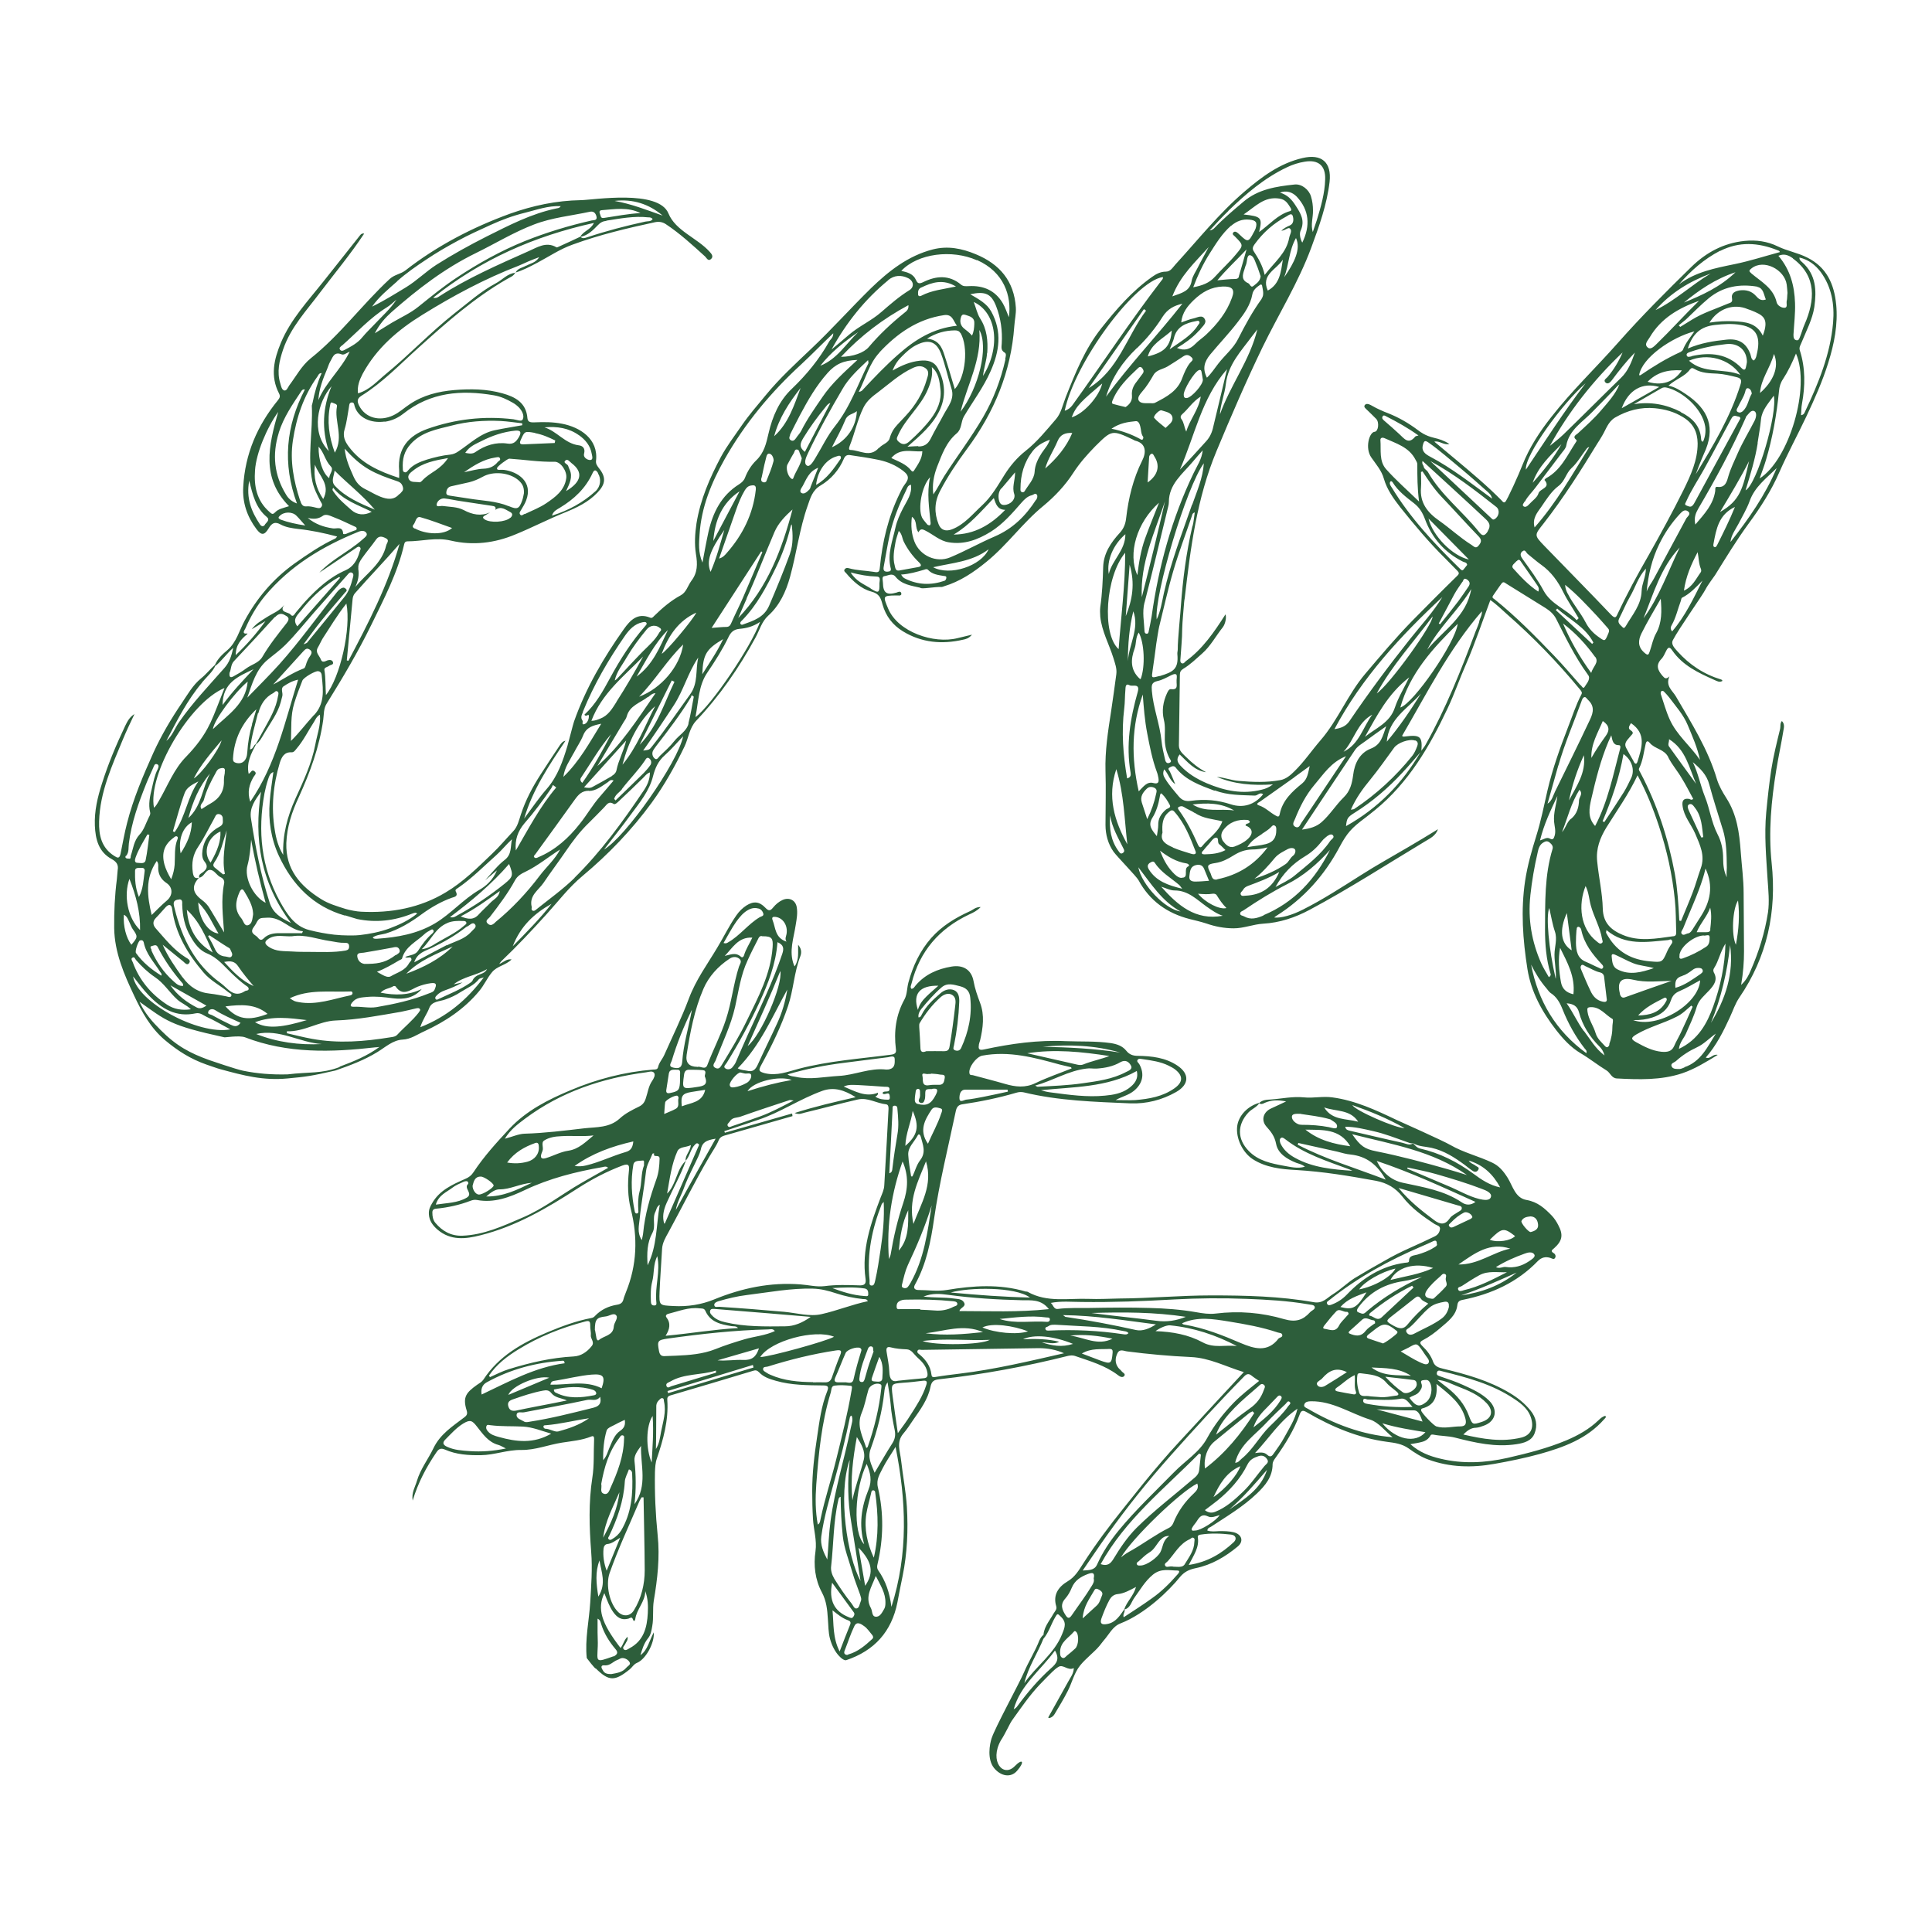 <?xml version="1.0" encoding="UTF-8"?>
<svg xmlns="http://www.w3.org/2000/svg" id="e" viewBox="0 0 100 100">
  <g id="j">
    <path d="M95.04,15.77c-.1-1.06-.49-1.94-1.5-2.44-.49-.25-1.04-.34-1.53-.58-.53-.26-1.11-.34-1.71-.28-1.09.11-1.99.6-2.75,1.34-1.31,1.28-2.6,2.57-3.81,3.94-1.14,1.29-2.39,2.48-3.45,3.84-.6.76-1.13,1.57-1.49,2.48-.17.45-.79,1.82-.89,1.91-.09.07-.15-.04-.2-.09-.73-.74-1.53-1.41-2.33-2.08l-1.14-.95c.28-.06.47.19.78.12-.28-.18-.54-.26-.8-.32-.46-.11-.7-.3-.82-.39-.48-.36-.99-.66-1.55-.88-.24-.09-.58-.24-.82-.38-.05-.03-.11-.06-.16-.08-.08-.03-.17-.04-.23.04-.06.09.02.15.08.21.17.17.35.33.51.5.17.17.12.65-.08.67-.28.02-.51.85-.17,1.33.24.35.53.67.65,1.1.16.56.5,1.03.85,1.48.73.91,1.48,1.81,2.31,2.63.21.21.42.43.63.64.1.1.13.16,0,.28-.79.77-1.56,1.55-2.33,2.33-.85.87-1.63,1.8-2.42,2.73-.91,1.07-1.41,2.4-2.33,3.46-.45.52-.84,1.1-1.33,1.58-.21.21-.45.42-.75.47-.71.13-1.42.1-2.14.04-.39-.03-.76-.18-1.14-.21.9.38,1.85.46,2.91.39-.23.17-.4.23-.57.27-1,.26-1.94.06-2.86-.33-.51-.22-.98-.5-1.36-.91-.16-.17-.23-.35-.04-.58.41.39.77.84,1.37.92-.38-.2-.72-.47-1.02-.77-.17-.17-.39-.33-.39-.61.01-1.22.04-2.44.05-3.66,0-.14.04-.23.17-.31.37-.22.67-.52.99-.8.43-.38.7-.9,1.06-1.35.14-.18.2-.53.14-.67-.58.91-1.18,1.79-2.05,2.42-.06.05-.11.15-.21.11-.09-.04-.08-.14-.07-.23.03-.51.09-1.03.09-1.54,0-.3.1-1.32.1-1.38,0-.07.02-.14.03-.21.3-2.6.63-5.19,1.65-7.63.75-1.8,1.52-3.59,2.37-5.35.84-1.73,1.86-3.36,2.53-5.17.41-1.11.81-2.23.95-3.41.11-1.02-.42-1.46-1.4-1.23-1.18.27-2.12.98-3.01,1.74-1.32,1.13-2.4,2.49-3.57,3.77-.14.15-.25.37-.5.37-.28,0-.51.13-.72.28-1.03.73-1.84,1.67-2.61,2.64-.85,1.07-1.35,2.32-1.85,3.58-.15.39-.24.83-.5,1.13-.5.58-.98,1.18-1.59,1.66-.43.34-.78.76-1.06,1.2-.36.57-.68,1.15-1.18,1.61-.49.45-.91.99-1.56,1.24-.32.12-.57.04-.69-.27-.23-.58-.22-1.15.08-1.72.4-.77.88-1.48,1.39-2.17,1.41-1.9,2.28-3.99,2.45-6.36.02-.32.1-.64.08-.96-.09-1.38-.84-2.25-2.07-2.76-.72-.3-1.45-.45-2.23-.25-1.28.33-2.28,1.12-3.2,2.01-1.05,1.03-2.03,2.13-3.1,3.14-.81.77-1.64,1.53-2.35,2.4-.42.51-.85,1-1.23,1.55-.37.54-.77,1.06-1.08,1.63-.58,1.09-1.07,2.21-1.27,3.45-.08.53-.11,1.07-.03,1.58.09.53.09.97-.24,1.4-.18.25-.26.59-.54.74-.52.28-.96.66-1.38,1.07-.06.06-.11.13-.21.09-.65-.27-1.03.13-1.35.58-1.06,1.49-1.98,3.07-2.59,4.8-.05.14-.27,1.02-.34,1.26-.24.79-.5,1.56-1.06,2.21-.43.49-.79,1.03-1.18,1.55.44-1.5,1.29-2.76,2.14-4.03-.15.03-.22.13-.29.23-.34.5-.67,1.01-1,1.52-.42.65-.78,1.33-1.02,2.07-.1.3-.17.63-.4.87-.37.39-.71.8-1.1,1.17-.75.72-1.5,1.46-2.39,1.99-1.33.8-2.82,1.08-4.38,1-.23-.01-.58-.08-.79-.14-.44-.14-.9-.27-1.29-.52-1.07-.67-1.83-1.53-1.79-2.89.03-.84.29-1.62.64-2.37.59-1.29,1.07-2.6,1.27-4.01.04-.29.01-.59.19-.86.82-1.32,1.61-2.65,2.29-4.04.66-1.36,1.37-2.7,1.71-4.19.02-.1.07-.15.17-.15.74,0,1.48-.22,2.24-.04,1.15.27,2.28.13,3.35-.32.86-.35,1.68-.78,2.55-1.13.62-.25,1.23-.54,1.7-1.04.42-.44.45-.79.07-1.26-.09-.12-.17-.22-.15-.38.13-1.13-.82-1.74-1.77-1.92-.46-.09-.92-.09-1.39-.07-.16,0-.37.03-.39-.21-.06-.81-.64-1.11-1.29-1.29-.81-.23-1.65-.24-2.5-.17-.82.07-1.6.26-2.3.73-.29.19-.54.43-.86.58-.71.33-1.44.13-1.76-.5-.1-.2-.13-.36.11-.51,1.11-.69,2.01-1.64,2.97-2.5,1.44-1.3,2.89-2.58,4.58-3.55.15-.09.34-.15.42-.33.41-.12.78-.32,1.16-.52.6-.32,1.16-.7,1.81-.93,1.39-.51,2.83-.85,4.27-1.16.2-.04.38-.01.55.1.74.49,1.39,1.09,2.04,1.68.08.08.16.27.31.12.13-.13.02-.26-.08-.37-.65-.72-1.76-1.08-2.13-1.98-.51-1.26-3.89-.7-4.53-.69-1.27.02-2.49.28-3.67.7-1.95.71-3.78,1.66-5.42,2.94-.25.19-.56.21-.81.44-1.42,1.32-2.57,2.9-4.09,4.11-.47.38-.75.92-1.11,1.4-.07.1-.13.29-.26.26-.13-.04-.16-.22-.2-.36-.19-.6-.05-1.18.14-1.75.39-1.16,1.23-2.04,1.94-2.99.76-1,1.56-1.96,2.26-3.02-.16-.03-.21.09-.27.16-.61.77-1.23,1.55-1.84,2.32-.8,1.01-1.69,1.95-2.2,3.17-.36.86-.56,1.73-.1,2.62.08.15.04.23-.05.35-1.07,1.31-1.71,2.79-1.8,4.49-.05.81.2,1.54.68,2.18.26.35.42.33.64-.04.15-.25.31-.36.6-.2.29.16.61.2.93.24.67.07,1.33.21,2.01.39-.04.05-.07.1-.11.11-.75.35-1.42.81-2.1,1.29-1.1.79-1.94,1.78-2.58,2.96-.28.51-.41,1.1-.89,1.52-.24.2-.51.45-.64.76-.25.22-.47.5-.72.7-.44.36-.7.84-1,1.28-.55.81-1.06,1.67-1.47,2.57-.53,1.18-1.04,2.37-1.36,3.63-.14.53-.23,1.07-.34,1.6-.06.28-.17.21-.33.11-.66-.42-.8-1.07-.78-1.78.04-1.53.67-2.89,1.24-4.27.18-.44.39-.86.59-1.29-.25.15-.37.38-.48.61-.46.97-.88,1.96-1.2,2.98-.23.71-.4,1.43-.37,2.18.03.71.19,1.37.88,1.74.25.14.35.3.3.57-.02.15-.02.31-.04.46-.11.84-.15,1.69-.14,2.54.02,1.26.51,2.39,1.04,3.51.4.85.85,1.66,1.58,2.28.68.57,1.33.98,2.15,1.27.16.05.59.21.72.24,1.21.33,2.22.6,3.49.48.95-.09,1.21-.12,2.47-.41.75-.26,1.5-.54,2.18-.96.41-.25.79-.61,1.29-.64.44-.02.77-.27,1.13-.43,1.08-.5,2.06-1.14,2.84-2.08.26-.31.41-.67.66-.97.26-.33.71-.36,1.02-.67-.26-.04-.41.14-.64.24.05-.07.07-.11.1-.14.82-.78,1.59-1.6,2.35-2.44.61-.67,1.15-1.39,1.86-1.98,1.34-1.12,2.55-2.38,3.58-3.79.66-.91,1.21-1.89,1.7-2.91.21-.44.25-.96.6-1.33,1.22-1.29,2.22-2.74,3.07-4.3.21-.38.32-.83.66-1.14.6-.54.92-1.25,1.13-2,.34-1.23.49-2.5.92-3.71.14-.4.24-.78.66-1.03.54-.32.96-.8,1.21-1.39.07-.17.19-.21.34-.18.45.07.9.13,1.34.22.44.08.86.23,1.23.48.47.31.5.48.23.83-.11.14-.18.31-.26.47-.59,1.21-.89,2.49-1.02,3.82-.02.21-.06.27-.31.22-.43-.07-.88-.07-1.3-.19-.09-.03-.17-.01-.22.07-.04.08.03.13.08.18.36.43.79.82,1.31.96.42.11.49.34.58.67.17.6.52,1.06,1.06,1.39.97.59,2.02.68,3.11.43.15-.03.3-.07.46-.26-.3.07-.53.13-.75.18-1.22.31-3.08-.31-3.59-1.53-.27-.65-.29-.67.41-.68h.04c.08-.01.17.04.23-.05.01-.02,0-.07-.01-.1-.07-.08-.15-.03-.23,0-.52.15-.7.02-.71-.51,0-.12-.08-.32.08-.34.18-.02.4-.18.57.03.33.41.81.46,1.28.57.04.09.7-.05,1.12-.04.03,0,.07-.02.1-.03.84-.25,1.55-.73,2.22-1.28,1.07-.87,1.87-2.02,2.94-2.89.59-.49,1.12-1.05,1.54-1.7.33-.51.72-.95,1.14-1.38.86-.85.86-.86,1.97-.34.03.02.06.04.1.05.58.14.57.62.36,1.03-.47.94-.71,1.94-.83,2.97-.03.29-.12.54-.33.77-.46.5-.84,1.06-.86,1.77-.02.69-.05,1.38-.15,2.07-.02.16-.01.33,0,.5.08.76.46,1.43.68,2.14.08.27.19.54.15.84-.09.64-.17,1.28-.27,1.92-.16,1.03-.32,2.05-.29,3.09.03.93,0,1.86,0,2.79,0,.49.13.98.42,1.39.19.26,1.19,1.28,1.29,1.47.58,1.07,1.48,1.71,2.65,2.01.29.07.58.14.86.23.46.16.93.25,1.42.25.52,0,1.01-.21,1.52-.24.87-.05,1.66-.32,2.41-.72,2.04-1.09,3.99-2.35,5.97-3.54.24-.15.54-.27.67-.63-.54.33-1.03.63-1.53.92-.83.49-1.67.95-2.48,1.47-.98.62-1.95,1.25-2.98,1.77-.57.29-1.14.45-1.49.41.04-.03.08-.07.12-.09,1.41-.89,2.48-2.09,3.26-3.55.39-.73.62-.99,1.32-1.51.18-.14.36-.28.53-.42,1.73-1.41,2.82-3.29,3.75-5.26.35-.74.62-1.53.95-2.28.47-1.08.84-2.2,1.26-3.32.31.21.58.48.86.73,1.37,1.2,2.63,2.5,3.79,3.91.06.08.12.14.06.25-.29.55-.47,1.14-.7,1.72-.41,1.06-.79,2.12-1.05,3.23-.18.79-.34,1.59-.58,2.36-.24.77-.46,1.54-.58,2.33-.23,1.53-.12,3.05.12,4.57.19,1.19.76,2.22,1.49,3.16.36.46.75.89,1.27,1.2.46.27.88.61,1.34.89.19.12.25.39.52.41,1.14.06,2.29.1,3.4-.27.64-.22,1.21-.57,1.83-.95-.28-.06-.37.24-.62.14.55-.63.91-1.35,1.25-2.09.16-.34.27-.7.49-1.02,1.44-2.11,1.94-4.44,1.67-6.96-.17-1.62-.02-3.22.24-4.82.11-.68.26-1.36.37-2.04.03-.16.07-.34-.08-.49-.11.13-.06.27-.09.4-.17.7-.35,1.41-.46,2.12-.11.73-.19,1.47-.26,2.21-.11,1.17,0,2.32.07,3.47.04.57.1,1.16.02,1.71-.16,1.03-.47,2.03-.89,2.99-.1.24-.22.5-.5.76.11-.65.15-1.19.15-1.74,0-1-.02-2.01-.02-3.01,0-.72-.1-1.43-.15-2.14-.07-.99-.2-1.94-.75-2.79-.19-.3-.37-.61-.48-.96-.46-1.56-1.32-2.91-2.13-4.3-.17-.29-.55-.54-.33-1.03-.17.16-.24.11-.36-.03-.26-.3-.36-.57-.04-.89.1-.11.16-.27.23-.4.09-.18.17-.24.31-.03.54.79,1.37,1.17,2.2,1.54.12.05.25.14.41.04-.03-.03-.05-.07-.08-.07-.89-.27-1.63-.76-2.25-1.45-.15-.17-.36-.37-.24-.59.31-.6,1.52-2.3,1.68-2.61.13-.26.43-.64.5-.75.56-.9,1.11-1.81,1.74-2.67.61-.83,1.17-1.7,1.58-2.64.43-.98.94-1.92,1.4-2.89.43-.91.84-1.83,1.14-2.79.31-.99.51-1.99.41-3.03ZM45.06,30.45c-.34-.21-.75-.36-1.03-.82.5.13.91.2,1.32.21.27,0,.17.21.17.35.01.5-.03.54-.46.27ZM92.8,13.38c1.25.92,1.14,2.18.6,3.42-.09.2-.14.4-.22.6-.04.09-.06.24-.2.21-.14-.03-.15-.16-.15-.29.03-.55.1-1.09.08-1.64-.03-.88-.24-1.71-.86-2.44.28-.12.5-.05.75.13ZM92.34,15.93c-.14,0-.34-.12-.38-.28-.17-.74-.79-1.06-1.3-1.49-.15-.13-.14-.16,0-.27.63-.5,1.71.06,1.82.84.02.15.03.31.04.43-.02.16-.01.3-.04.42-.03.12.07.35-.12.35ZM90.97,22.94c.06-.41.14-.82.18-1.24.05-.48.39-.83.66-1.22.21.89-.86,4.57-1.46,4.9.26-.85.5-1.63.63-2.45ZM89.03,26.5c.55-.92,1.06-1.76,1.5-2.63-.32,1.42-.46,2.04-1.5,2.63ZM88.16,43.33l-.1.02c-.21-.46-.43-.92-.64-1.38-.04-.1-.12-.26,0-.33.13-.08.23.06.31.17.36.46.36,1,.43,1.52ZM86.39,38.64c-.08-.11.01-.23,0-.38.87.54,1.03,1.46,1.4,2.31-.49-.67-.95-1.3-1.4-1.93ZM88.27,44.94c.44.93.25,1.75-.26,2.53-.14.21-.26.42-.4.63-.06.09-.12.19-.23.21-.11.01-.24.14-.33.03-.08-.09.03-.2.07-.29.34-.87.75-1.72,1.03-2.62.05-.15.08-.29.13-.49ZM88.7,50.31c-.04-.08-.01-.15.02-.2.24-.37.31-.82.59-1.27-.03,1.17-.27,2.23-.63,3.24-.32.89-.78,1.74-1.78,2.21.04-.34.25-.54.36-.78.2-.46.42-.91.56-1.39.11-.37.4-.59.64-.85.26-.28.47-.56.24-.95ZM85.51,52.67c.48-.15.82-.42.98-.9.07-.22.2-.37.44-.47.36-.15.69-.36,1.07-.56-.07,1.24-2.21,2.52-3.47,2.06.39.01.69-.04.98-.13ZM84.78,52.57c.37-.43.87-.67,1.36-.92.05-.03.1,0,.12.03.03.06,0,.11-.03.16-.31.57-.84.71-1.44.72ZM81.43,51.46c-.35-.08-.58-.27-.64-.65-.1-.58-.15-1.16-.04-1.75.37.75.79,1.48.69,2.4ZM81.1,47.26l.25,1.93c-.56-.35-.66-1.03-.25-1.93ZM81.31,42.38c-.22.18-.27.49-.46.69.29-.74.47-1.5.9-2.19.2.2,0,.36-.02.53-.01.37-.1.72-.42.98ZM82.47,33.26l-.06.07-1.88-1.75.07-.08c.64.57,1.46.95,1.88,1.77ZM81.15,30.74c-.07-.14-.13-.27-.14-.47.61.49,1.12,1.05,1.63,1.59.2.21.38.43.57.64.09.09.09.16.04.28-.19.45-.17.43-.56.15-.27-.2-.47-.43-.62-.72-.27-.52-.66-.95-.92-1.48ZM82.57,34c.21.29-.12.5-.21.83-.61-.84-1.08-1.67-1.46-2.56.65.49,1.19,1.08,1.66,1.73ZM82.96,37.32c.35.24.37.48.14.79-.26.36-.51.73-.73,1.12-.03-.71.33-1.29.59-1.91ZM82.37,41.33c.23-1,.48-1.99.88-2.94.04-.09.08-.17.15-.33.06.28.09.51.39.51.09,0,.09.09.07.17-.36,1.35-.63,2.74-1.29,4h-.02c-.38-.43-.3-.89-.18-1.41ZM84.03,39.03c.43.3.6.82.4,1.24-.12.25-.24.5-.38.73-.33.52-.67,1.04-1.01,1.55l-.09-.04c.47-1.12.87-2.27,1.08-3.48ZM82.34,46.87c.16.59.48,1.12.58,1.72.01.08.08.17-.02.23-.1.06-.17-.03-.25-.09-.87-.67-.97-1.91-.58-2.87.17.34.18.69.27,1.01ZM81.21,41.43c.17-.81.43-1.59.77-2.34.12.91-.38,1.6-.77,2.34ZM81.61,48.13c0-.06-.01-.15.09-.16.1.02.14.11.15.18.15.7.57,1.24,1.05,1.75.05.05.11.12.07.19-.06.11-.15.03-.22,0-.22-.09-.43-.21-.65-.3-.46-.18-.52-.57-.53-.99,0-.23.01-.45.03-.68ZM81.84,49.97c.07-.07.15,0,.22.04.25.1.48.26.75.32.13.03.21.11.22.25.04.36.09.73.13,1.09.05.22-.11.2-.23.17-.3-.07-.49-.29-.61-.56-.17-.35-.32-.71-.47-1.07-.03-.07-.07-.17,0-.24ZM83.13,48.27s0-.04.02-.13c.97.82,2.08.62,3.17.52.08,0,.16-.09.22.02.05.09-.01.16-.06.23-.07.11-.14.22-.19.34-.25.58-.27.56-.88.51-.94-.08-1.68-.47-2.17-1.29-.04-.06-.07-.12-.11-.19ZM88.53,48.11c-.01.12-.1.14-.21.14-.15,0-.31,0-.5,0,.19-.47.54-.81.7-1.27.09.39.04.76,0,1.13ZM88.17,48.42c.1.04.31-.1.32.08,0,.17,0,.4-.19.51-.38.25-.78.45-1.21.6-.13.04-.18,0-.16-.13,0-.05,0-.1.02-.14.12-.42.78-.91,1.23-.92ZM87.09,50.5c.19-.05.36-.18.52-.3.09-.07.18-.1.29-.1.1,0,.2.01.23.12.03.1-.06.15-.12.2-.4.27-.79.57-1.29.71-.03-.31.01-.53.37-.62ZM86.6,48.46c-.88.12-1.76.29-2.61-.07-.6-.25-1.01-.62-1.03-1.35-.02-.82-.21-1.63-.29-2.45-.07-.67.15-1.22.47-1.75.54-.87,1.14-1.7,1.62-2.71.48.9.82,1.76,1.11,2.64.41,1.24.69,2.51.82,3.81.06.56.05,1.12.07,1.68,0,.11-.02.19-.15.2ZM84.56,39.41c-.13-.22-.26-.46-.38-.68-.16-.28.07-.44.21-.62.08-.11.23-.17,0-.32-.16-.1-.03-.26.03-.36.81.55.56,1.26.34,1.98-.06.2-.15.11-.21,0ZM84.16,32.39c-.05.08-.1.16-.18.07-.11-.12-.29-.22-.17-.45.19-.37.35-.77.56-1.13.27-.46.41-1,.82-1.45,0,.43-.21.78-.22,1.16-.02.72-.48,1.23-.81,1.8ZM83.73,31.77c-.08.17-.12.27-.33.06-1.14-1.2-2.31-2.38-3.46-3.57-.55-.57-.52-.56-.04-1.17,1.02-1.31,1.91-2.71,2.77-4.12.09-.14.18-.28.26-.42.2-.33.3-.72.67-.94.64-.37,1.33-.55,2.06-.48.51.05,1,.18,1.45.46.53.32.75.76.76,1.36,0,.88-.36,1.65-.73,2.41-.57,1.15-1.19,2.28-1.82,3.4-.57.99-1.12,2-1.6,3.03ZM79.43,27.3c-.13-.47.14-.77.35-1.07.26-.38.52-.8.88-1.07.34-.25.39-.66.68-.93.31-.28.52-.67.78-1,.03-.04.07-.08.14-.09-.88,1.42-1.7,2.88-2.83,4.16ZM87.57,18.44c-.11.02-.24.08-.27-.06-.02-.1.11-.14.2-.17.6-.21,1.22-.33,1.85-.4.63-.07,1.07.32,1.07.93-.01.08-.03.17-.05.26-.03.16-.11.17-.22.06-.73-.76-1.62-.84-2.58-.63ZM90.08,19.4c-.87-.36-1.87-.03-2.66-.73.95-.41,2.1-.1,2.66.73ZM87.49,19.11c.07-.1.15-.05.22-.01.37.22.78.22,1.18.24.34.02.66.1.99.18.25.06.28.16.2.41-.52,1.66-1.41,3.14-2.31,4.62.07-.17.13-.35.2-.52.07-.18.14-.35.22-.53.63-1.34.27-2.31-.96-3.12-.26-.17-.51-.34-.87-.42.4-.36.86-.47,1.12-.85ZM87,21.32c-.76-.39-1.57-.54-2.43-.4.47-.27.95-.55,1.42-.82.1-.06.2-.06.31-.03.77.19,1.8,1.05,1.96,2,.04.28,0,.54-.11.79-.1-.01-.09-.08-.1-.13-.04-.71-.49-1.12-1.06-1.4ZM85.28,19.76c.45-.46,1-.64,1.77-.59-.28.44-.86.87-1.77.59ZM85.88,20.03l-1.94,1.1c.35-.95,1.07-1.36,1.94-1.1ZM85.88,28.17c.28-.58.64-1.11,1.08-1.58.11-.12.24-.24.4-.13.19.13,0,.26-.07.36-.56,1.05-1.13,2.09-1.69,3.14-.12.22-.28.41-.37.66.08-.85.27-1.68.65-2.45ZM87.87,28.58c.06.3.05.59.17.87.02.05.02.13-.01.17-.25.34-.42.75-.87.95.1-.73.38-1.37.71-1.99ZM87.61,26.16c-.1.12-.23.04-.33,0-.12-.05-.02-.15,0-.21.26-.59.62-1.12.93-1.68.47-.85.92-1.71,1.38-2.56.07-.13.13-.23.3-.17.07.03.18,0,.19.12-.13.24-1.7,3.12-2.35,4.32-.03.06-.07.13-.12.18ZM89.95,21.33c-.11-.07-.05-.17,0-.25.12-.27.3-.51.38-.8.02-.09.05-.22.17-.18.09.03.16.13.17.28-.17.27-.19.64-.45.89-.07.07-.17.11-.26.06ZM90.6,18.33c-.22-.59-.62-.82-1.24-.75-.67.07-1.32.17-2,.46.25-.79.69-1.14,1.4-1.22.45-.05.89-.08,1.35,0,.87.15,1.03.69.81,1.56-.02.1-.05.21-.15.28-.14-.07-.13-.22-.17-.33ZM90.96,14.85c.32.06.33.4.44.65-.24.09-.38-.03-.51-.18-.23-.26-.52-.33-.84-.29-.24.04-.46.13-.4.43.04.21-.11.21-.22.26-.63.27-1.28.47-1.86.83-.2.12-.4.25-.6.37l-.08-.08c.12-.1.25-.2.37-.3.39-.37.77-.76,1.18-1.1.74-.61,1.6-.76,2.53-.6ZM87.16,15.66c.79-.65,1.62-1.22,2.67-1.57-.81.78-1.74,1.19-2.67,1.57ZM91.24,17.37c-.33-.67-.91-.71-1.49-.74-.42-.02-.83,0-1.27.07.44-.73,1.26-1.01,1.98-.7.05.02.11.04.17.06.62.25.96.4.61,1.32ZM91.1,20.34c.04-.72.52-1.28.72-2.02.3.7-.07,1.45-.72,2.02ZM89.03,12.99c.99-.5,1.97-.44,2.97-.04.05.02.12.03.12.1-.78.21-1.55.46-2.33.62-1.02.21-2.03.4-2.89,1.05.62-.71,1.3-1.31,2.13-1.74ZM88.54,14.16c-.98.58-1.82,1.39-2.85,1.89.78-.89,1.75-1.48,2.85-1.89ZM85.39,17.46c.58-.99,1.51-1.52,2.55-1.89-.75.73-1.45,1.51-2.2,2.24-.11.1-.29.31-.45.18-.21-.17,0-.36.1-.53ZM87.71,17.14c-.24.35-.47.62-.6.96-.02.05-.08.09-.13.12-.73.33-1.41.75-2.07,1.2-.01,0-.04,0-.07,0,.15-.91,1.7-1.97,2.87-2.27ZM84,18.21c-.2.47-.46.91-.79,1.3-.07.08-.24.16-.11.29.12.11.25-.01.33-.12.37-.5.75-.98,1.19-1.43-.17.48-.34.95-.73,1.32-1,.97-1.97,1.95-2.97,2.92-.26.25-.55.46-.7.59.94-1.72,2.23-3.39,3.79-4.86ZM80.82,22.99c-.41.73-.93,1.38-1.49,2,.28-.83.9-1.4,1.49-2ZM82.07,19.84c-1.1,1.43-2.07,2.95-3.09,4.47-.08-.75,1.94-3.49,3.09-4.47ZM78.93,25.96c.14-.28.38-.49.56-.74.46-.61.92-1.21,1.38-1.82.08-.1.18-.21.2-.34.15-.83.87-1.23,1.38-1.77.42-.43.85-.86,1.26-1.3.03-.03.07-.06.11-.09-.21.51-.58.91-.93,1.32-.37.44-.8.82-1.22,1.21-.09.08-.3.16-.08.34.05.04-.02.11-.05.16-.43.66-.76,1.41-1.51,1.82-.04.02-.09.09-.09.09.36.42-.24.44-.31.7-.06.21-.32.38-.48.56-.09.1-.2.18-.3.1-.08-.07.03-.17.07-.25ZM78.8,28.54c.14-.13.19.06.27.13.23.18.46.39.7.56.52.37.87.86,1.15,1.43.23.46.53.89.79,1.34l-.1.1c-.52-.56-1.32-.81-1.71-1.52-.31-.58-.7-1.1-1.08-1.63-.11-.15-.17-.28-.03-.41ZM78.51,29.04c.12-.14.18-.02.24.07.28.4.56.8.83,1.2.05.07.1.17.04.31-.51-.33-.91-.77-1.3-1.2-.13-.15.09-.27.18-.38ZM73.65,23.01c.06-.17.09-.24.28-.11.59.41,1.12.89,1.67,1.34.47.39.92.79,1.37,1.19.1.09.22.18.26.38-1.07-.78-2.08-1.58-3.22-2.18-.22-.12-.47-.28-.35-.63ZM73.55,25.24c.02-.27,0-.54,0-.81l.08-.03c.3.46.6.91.98,1.31.65.68,1.28,1.39,1.93,2.06.17.18.13.3,0,.46-.15.2-.25.05-.38-.03-.59-.37-1.1-.85-1.67-1.25-.59-.41-1.01-.92-.94-1.71ZM72.94,35.06c-.28.58-.57,1.05-.74,1.56-.26.8-.99,1.06-1.55,1.52.62-1.1,1.18-2.22,2.29-3.08ZM69.54,38.91c.56-.6.7-1.5,1.49-1.92-.49.65-.67,1.53-1.49,1.92ZM71.26,35.89c.79-1.45,1.91-2.66,2.89-3.98.02.41-2.21,3.51-2.89,3.98ZM71.78,38.39c.09-1.18,1.09-1.72,1.77-2.49-.54.86-1.11,1.71-1.77,2.49ZM73.24,38.32c.16.05.16.18.12.29-.07.18-.14.36-.26.51-.86,1.07-1.86,1.99-3,2.75-.03.02-.06.02-.18.04.27-.61.62-1.09,1-1.55.44-.54.83-1.1,1.24-1.66.19-.26.78-.47,1.08-.37ZM72.48,36.62c.49-1.76,1.68-3.07,2.97-4.33-.13,1.01-2.31,4.14-2.97,4.33ZM73.87,33.63c.6-1.16,1.61-2.03,2.28-3.14-.24,1.43-1.45,2.14-2.28,3.14ZM76.03,28.96c-.85-.18-1.88-1.23-2.09-2.12l2.09,2.12ZM71.57,21.54c.04-.06.11-.03.16,0,.57.29,1.13.6,1.69,1-.09.03-.15.03-.17.06-.35.43-.57.1-.82-.13-.26-.24-.53-.48-.8-.71-.07-.06-.12-.13-.06-.21ZM71.45,22.77c0-.12.11-.13.19-.1.61.28,1.29.46,1.63,1.13.04.07.09.15.09.23,0,.62,0,1.23.09,1.93-.62-.6-1.2-1.11-1.7-1.67-.38-.42-.26-1-.3-1.51ZM72.04,25.24c-.04-.06-.08-.12-.1-.19-.01-.04,0-.1.03-.13.04-.03.08,0,.11.04.28.46.7.77,1.11,1.09.28.22.44.48.57.83.36.97,1.02,1.72,1.96,2.19.08.04.2.03.22.17-.06.07-.12.16-.19.24-.07.08-.13.01-.18-.04-1.32-1.29-2.58-2.63-3.54-4.22ZM75.69,30.13c.06-.08.06-.26.25-.13.15.11.16.22.07.36-.18.26-.35.52-.53.76-.31.4-.62.8-.94,1.19l-.07-.04c.27-.51.54-1.02.81-1.52.12-.22.27-.42.41-.63ZM74.67,30.88c-.48.8-1.12,1.48-1.69,2.2-1.09,1.37-2.14,2.78-3.13,4.24-.18.27-.44.37-.78.42,1.43-2.68,3.43-4.83,5.6-6.85ZM69.67,39.14c-.58.86-2.09,3.14-2.31,3.45-.07.1-.12.3-.31.21-.21-.11-.07-.28-.02-.41.25-.63.56-1.24,1-1.76.47-.55.86-1.18,1.64-1.49ZM64.91,45.5c.41-.32.75-.7,1.08-1.1.18-.21.44-.33.68-.46.1-.05.29-.08.36.03.05.08,0,.25-.1.32-.16.12-.22.32-.38.43-.5.35-1.06.58-1.64.77ZM66.22,45.12c-.36.85-.95,1.2-1.74,1.24-.09,0-.21.05-.26-.06-.04-.1.07-.16.12-.24.05-.1.14-.16.24-.2.53-.2,1.07-.39,1.64-.73ZM61.16,45.44c-.18,0-.34-.16-.47-.3-.3-.32-.49-.7-.65-1.11.42.32.85.58,1.37.66.09.01.19.11.1.15-.29.12.06.6-.34.59ZM59.74,21.63c-.07-.08.26-.43.38-.39.22.08.54.1.57.4.02.22-.21.35-.36.51-.21-.18-.43-.33-.59-.52ZM59.4,24.98c.03-.46.05-.9.08-1.33,0-.06.06-.14.11-.16.08-.03.12.06.15.12.32.48.21.98-.35,1.37ZM59.03,35.15s-.05-.03-.05-.03c-.48-.45-.46-.99-.25-1.56.09-.26.04-.56.21-.82.29.52.35,1.75.1,2.41ZM60.3,25.95c-.38,1.66-.78,3.31-1.2,4.96-.09-1.77.66-3.34,1.2-4.96ZM59.24,31.2c.41-1.59.79-3.19,1.18-4.79.03-.14.08-.28.08-.42,0-.93.7-1.45,1.22-2.07.17-.2.35-.41.53-.61-.04.45-.29.8-.47,1.18-1.13,2.35-1.81,4.83-2.17,7.4-.04.26-.1.52-.15.77-.01.08-.03.15-.12.14-.06,0-.1-.06-.1-.13-.02-.49-.13-.98,0-1.49ZM60.9,35.26c-.01.19.1.46-.29.41-.11-.01-.16.12-.21.22-.2.44-.27.89-.16,1.36.09.35.04.71.05,1.06.01.33.09.64.24.93.04.08.15.18.01.24-.15.07-.22-.06-.24-.18-.07-.31-.15-.63-.18-.95-.09-.88-.43-1.71-.5-2.59-.02-.27-.03-.44.29-.51.24-.05.47-.18.69-.29.44-.22.28.13.3.31ZM60.14,41.09c.17.16.3.37.41.58.08.15-.13.17-.21.24-.25.22-.4.46-.39.8,0,.16-.04.33-.07.57-.27-.33-.47-.56-.24-.94.21-.33.32-.71.39-1.1.01-.07.03-.23.11-.15ZM59.84,41.09c-.09.43-.23.84-.46,1.31l-.28-.86c-.1-.31.06-.53.26-.72.11-.11.26-.11.4-.04.14.08.11.19.08.31ZM59.54,44.65c.1-.07.18-.08.24.02.32.49.83.77,1.26,1.14.03.03.06.07.15.19-.74-.18-1.34-.39-1.72-.99-.09-.15-.09-.26.06-.36ZM60.71,43.86c-.35-.15-.69-.34-.54-.76-.03-.44,0-.8.33-1.07.1-.09.19-.14.3,0,.52.59.8,1.31,1.08,2.03.07.18-.11.17-.23.13-.32-.1-.64-.19-.94-.32ZM61.84,42.07c.43.3.93.32,1.43.44-.21.58-.71.86-1.05,1.29-.09.12-.17.02-.21-.07-.28-.63-.59-1.25-1-1.81-.03-.05-.07-.11,0-.15.09-.05.18-.06.27,0,.18.12.39.19.56.31ZM61.73,41.64c.74-.09,1.48-.09,2.15.31-.72-.11-1.48.12-2.15-.31ZM61.56,45.37c.03-.22.03-.48.27-.57.16-.06.39-.08.49.16.08.19.16.39.26.63-.27.02-.5.04-.72.04-.16,0-.32-.05-.3-.26ZM62.26,44.05c.09-.12.2-.24.3-.35.11-.12.22-.31.35-.34.22-.04.07.25.2.34.11.08.2.19.32.3-.36.19-.72.21-1.09.22-.13,0-.18-.05-.09-.17ZM63.32,43.56c-.13-.18-.15-.4,0-.6.32-.42.75-.56,1.25-.52.04,0,.09.04.11.07.03.05-.02.08-.06.1-.06.03-.15.02-.15.12.38.14.42.43.1.71-.2.18-.44.29-.68.38-.25.09-.44-.09-.57-.27ZM65.32,43.16c.16-.11.32-.2.46-.34.05-.05.11-.15.21-.08.08.05.07.14.07.23,0,.37-.14.62-.54.72-.3.08-.6.09-.96.16.22-.37.51-.51.77-.69ZM66.99,40.23c.27-.19.53-.39.8-.58-.08.34-.11.67-.39.9-.52.42-1.02.88-1.16,1.58-.03.17-.1.15-.22.08-.29-.16-.52-.41-.85-.52-.21-.07-.03-.15.05-.2.59-.42,1.19-.84,1.78-1.26ZM62.87,40.91c.69.26,1.38.24,2.08.27.15,0,.26-.2.43-.07-.44.55-1.04.73-1.68.52-.67-.22-1.35-.28-2.05-.18-.27.04-.46-.02-.63-.22-.25-.3-.52-.6-.72-.94-.09-.14-.13-.28-.04-.47.22.24.28.57.57.77-.09-.21-.17-.43-.27-.64-.03-.08-.16-.16-.01-.23.09-.05.2-.11.3,0l.02.03c.52.65,1.26.9,2,1.18ZM61.72,27.23c-.32,1.37-.5,2.77-.6,4.17,0,.13-.17,1.75-.16,2.21,0,.08-.03.17-.02.25.07.78-.22.92-.9,1.13-.02,0-.05,0-.07.01-.38.1-.37.1-.31-.31.07-.46.13-.92.19-1.38.02-.12.12-.78.15-.88.24-.96.45-1.93.73-2.88.28-.96.64-1.9.96-2.84.02-.07.02-.14.15-.19-.04.25-.05.48-.11.7ZM61.7,26.12c-.53,1.52-1.11,3.01-1.46,4.59-.1.46-.17.93-.37,1.35-.13-1.27,1.54-6.87,2.44-8.08-.05.77-.36,1.45-.6,2.14ZM62.8,22.08c-.06.29-.17.54-.37.76-.45.49-.89.99-1.36,1.47.77-1.75,1.12-3.7,2.44-5.2-.1.44-.58,2.42-.71,2.97ZM60.76,17.51c.14-.61.62-.79,1.15-.89.06-.01.12-.04.16.02.05.08-.02.13-.06.19-.34.54-.89.84-1.47,1.25.1-.26.18-.41.22-.56ZM59.41,18.45c.18-.66.76-.9,1.24-1.34-.07.82-.36,1.12-1.24,1.34ZM62,17.17s.08-.06.11-.1c.11-.17.37-.33.25-.55-.13-.25-.39-.08-.58-.04-.21.04-.4.13-.64.21.05-.51.32-.84.65-1.16.43-.41.89-.68,1.51-.7.47-.01.63.14.47.57-.27.76-.76,1.37-1.34,1.92-.18.17-.4.31-.57.49-.26.26-.54.37-.94.2.42-.25.78-.51,1.09-.84ZM64.13,14.31c-.02.08-.08.13-.19.13-.31,0-.61.04-.93.07.47-.57,1.01-1.06,1.51-1.6-.13.47-.26.93-.4,1.4ZM64.68,13.21c.2,0,.27.29.35.48.09.2.15.42.22.61-.03.27-.22.37-.37.5-.14.12-.18-.1-.27-.14-.37-.16-.3-.43-.2-.71.03-.08.04-.16.08-.24.07-.17.04-.49.19-.5ZM62.05,19.16c.1-.04.13.02.14.09.03.14.05.28.07.41,0,.26-.57.9-.82.94-.13.02-.17-.05-.17-.16-.02-.26.54-1.18.78-1.28ZM62.15,20.53c-.11.69-.57,1.19-.75,1.81-.11-.23-.11-.46-.25-.65-.07-.09-.04-.18.04-.25.32-.28.54-.65.95-.91ZM63.14,21.5c.02-.56.25-1.08.31-1.63.12-1.01.79-1.7,1.35-2.46.09-.12.19-.24.28-.36-.39,1.61-1.42,2.91-1.95,4.44ZM65.31,15.46c-.48.66-.86,1.36-1.23,2.09-.24.48-.69.84-1.02,1.27-.19.24-.35.5-.59.73-.24-.47-.14-.82.17-1.2.47-.57.99-1.11,1.44-1.7.33-.43.64-.86.74-1.41.04-.24.23-.38.42-.51.02-.01.08.01.08.03.04.23.13.5-.02.7ZM64.89,13c-.09-.14-.03-.25.05-.36.44-.61.99-1.09,1.65-1.44.09-.05.26-.2.32-.03.05.16.07.4-.15.5-.15.06-.28.13-.44.27.21,0,.35-.2.45-.11.13.12-.01.31-.04.47-.14.8-.76,1.26-1.27,1.93-.11-.5-.34-.87-.57-1.23ZM64.37,11.1c.61-.41,1.07-.95,1.86-.82.32.05.43.26.57.48.05.07.05.15-.04.17-.63.18-1.04.69-1.59,1.08.18-.74.13-.81-.81-.91ZM65.62,15.04c-.37-.83.46-1.09.78-1.6-.1.61-.14,1.25-.78,1.6ZM66.47,14.35c.25-.65.24-1.38.61-2.03.26.56-.07,1.26-.61,2.03ZM67.4,12.55c-.11-.21-.15-.46-.08-.61.24-.52,0-.9-.26-1.3-.2-.32-.43-.56-.81-.67.34-.13.65-.02.87.21.65.7.71,1.5.29,2.37ZM63.58,10.91c.91-.88,1.87-1.7,3.03-2.25.29-.14.6-.24.92-.29.7-.12,1.09.2,1.06.92-.02.72-.22,1.41-.43,2.1-.07.21-.14.42-.21.62-.12-.38.02-.75.01-1.12,0-.24-.03-.48-.1-.71-.1-.36-.48-.67-.85-.63-.95.1-1.89.24-2.66.9-.51.43-1.02.86-1.48,1.34-.06.07-.14.12-.26.14.32-.34.63-.69.97-1.01ZM63.72,11.69c.28-.24.58-.36.95-.32.34.03.42.14.32.46-.03.08-.07.15-.11.22-.25.48-.3.49-.67.14-.04-.04-.09-.08-.13-.12-.08-.07-.18-.12-.25-.03-.07.09.04.15.09.2.45.46.45.45.04.94-.34.41-.73.76-1.08,1.15-.29.32-.65.45-1.12.54.24-.63.5-1.19.84-1.73.33-.52.65-1.05,1.12-1.46ZM62.56,12.79c-.19.36-.39.71-.57,1.07-.11.22-.27.44-.31.68-.09.53-.5.62-1,.8.41-1.08,1.19-1.78,1.88-2.55ZM60.19,14.35c.02.08-.04.13-.08.18-1.61,2.09-3.06,4.3-4.6,6.44-.09.12-.21.23-.4.29.51-2.48,3.62-6.71,5.08-6.92ZM51.83,25.29c.22-.26.44-.52.71-.84,0,.44-.17.76-.04,1.13.06.19-.09.46-.4.54-.27.07-.36-.06-.4-.26-.04-.2-.01-.41.12-.58ZM51.44,25.78c.11.32.19.6.59.61-.75.78-1.59,1.27-2.67,1.28.81-.48,1.41-1.19,2.08-1.89ZM52.04,18.61c-.24,1.06-.62,2.06-1.16,2.99-.61,1.05-1.35,2.02-2.01,3.05-.19.31-.35.64-.56.94-.07-.49.02-.97.19-1.42.25-.63.47-1.28,1.02-1.74.27-.23.21-.59.37-.87.46-.78,1.01-1.5,1.38-2.34.46-1.03.61-2.05.04-3.09-.23-.42-.63-.63-1.09-.9.79-.17,1.09-.02,1.34.62.24.62.33,1.27.29,1.93-.01.17-.06.35.15.47.11.06.05.22.03.33ZM48.17,27.08s0,.11-.06.11c-.04,0-.1-.02-.12-.05-.09-.11-.19-.22-.26-.34-.23-.46-.03-1.63.41-2.1-.18.84-.04,1.61.03,2.38ZM47.53,23.09c-.15,0-.3.02-.56.03.68-.59,1.28-1.11,1.64-1.83.37-.74.32-1.5-.07-2.23-.2-.37-.54-.43-.93-.39-.48.05-.92.23-1.41.51.13-.35.32-.58.52-.77.2-.2.42-.4.67-.53.63-.33,1.06-.25,1.32.43.22.59.35,1.21.54,1.81.17.53-.18.92-.4,1.33-.22.42-.47.83-.68,1.26-.15.29-.34.4-.64.4ZM48.24,19.01c.36.31.39.74.44,1.15.06.57-.16,1.07-.5,1.52-.32.42-.69.79-1.08,1.14-.18.17-.36.25-.59.04-.14-.13-.09-.19-.02-.35.39-.86,1.16-1.47,1.53-2.34.16-.37.27-.75.21-1.17ZM36.92,28c.08-1.05.44-1.96,1.36-2.57l-1.36,2.57ZM38.55,25.38c.08-.13.17-.23.33-.25.18-.03.26,0,.24.22-.14,1.26-.68,2.34-1.51,3.28-.09.1-.18.22-.39.28.3-.87.59-1.7.88-2.52.12-.35.26-.69.45-1.01ZM37.49,27.43c-.21.71-.39,1.43-.71,2.17-.23-.55-.04-1.1.71-2.17ZM37.43,33.08c-.32.68-.72,1.24-1.08,1.82.04-1.03.2-1.3,1.08-1.82ZM36.84,32.49l2.56-3.95.06.04c-.34.79-.67,1.59-1.01,2.37-.19.44-.41.86-.6,1.3-.05.12-.11.2-.26.2-.22,0-.45.03-.76.05ZM39.42,24.73c.07-.3.12-.61.2-.9.04-.13.05-.36.19-.35.17.01.25.28.23.38-.09.36-.24.71-.38,1.06-.01.03-.08.04-.1.05-.18-.02-.17-.13-.15-.24ZM38.64,30.98c.52-1.14.96-2.31,1.45-3.45.2-.46.55-.82.93-1.16-.55,2.07-1.29,4.04-2.81,5.62.15-.34.29-.68.44-1.01ZM40.07,22.58c.25-.94.77-1.74,1.37-2.5-.34.9-.62,1.82-1.37,2.5ZM40.89,22.5c.17-.34.34-.68.52-1.02.41-.77.84-1.52,1.43-2.18.4-.45.82-.65,1.54-.67-.68.63-1.33,1.21-1.81,1.92-.39.57-.79,1.13-1.1,1.75-.07.14-.19.25-.27.38-.07.1-.15.17-.26.11-.13-.07-.08-.18-.04-.28ZM42.46,18.93c.55-.7,1.23-1.24,1.96-1.74-.63.6-1.09,1.4-1.96,1.74ZM47.02,15.8c.02.23-.11.31-.22.4-.66.53-1.28,1.11-1.83,1.76-.25.3-.82.5-1.44.51,1.04-1.11,2.18-1.97,3.48-2.67ZM41.58,22.67c.34-.56.73-1.09,1.14-1.59.07-.08.12-.18.26-.22l-1.32,2.53c-.31-.24-.25-.44-.08-.72ZM41.82,23.46c.54-1.14,1.15-2.24,1.79-3.33.32-.56.81-1.01,1.32-1.49.01.1.03.14.02.16-.55,1.1-.95,2.28-1.74,3.27-.39.49-.66,1.07-.99,1.61-.12.2-.3.51-.45.42-.19-.12-.05-.43.05-.64ZM45.51,18.25c.91-.98,1.98-1.74,3.36-1.94.43-.06.47.3.66.55-1.23.13-2.17.72-3.04,1.49-.64.56-1.22,1.17-1.8,1.79-.05.06-.1.13-.24.14.36-.71.55-1.48,1.07-2.03ZM47.69,14.88c.56-.27,1.13-.45,1.79-.05-.65.14-1.25.19-1.8.48-.06.03-.15.04-.16-.07-.01-.15,0-.28.16-.36ZM50.69,17.08c.5.89-.04,3-.97,4.23.34-1.39,1.1-2.68.97-4.23ZM51.1,18.27c.04-.63-.01-1.23-.37-1.79-.15-.24-.21-.54-.33-.85,1.21.56,1.4,2.36.48,3.83.05-.44.19-.81.21-1.19ZM50.43,16.78c-.01.19-.02.38-.12.59-.13-.15-.26-.25-.39-.35-.21-.16-.26-.38-.17-.63.04-.11.11-.13.23-.09.25.08.48.14.45.48ZM49.72,17.24c.41.72.27,2.25-.3,2.9-.18-.6-.35-1.19-.54-1.77-.13-.41-.31-.79-.9-.84.49-.31.95-.42,1.43-.43.13,0,.23.02.3.14ZM50.57,13.46c1.4.62,1.8,1.86,1.65,2.96-.11-.26-.19-.51-.32-.73-.39-.66-1-.92-1.75-.88-.14,0-.28.03-.41-.08-.61-.51-1.28-.46-1.95-.13-.19.09-.29.1-.38-.11-.14-.32-.45-.4-.76-.47.86-.91,2.63-1.12,3.91-.55ZM45.97,14.5c.31-.26.68-.28,1.04-.1.29.15.32.46.06.62-.52.32-.98.72-1.44,1.12-.52.46-1.17.74-1.69,1.19-.3.26-.6.51-.9.76.76-1.38,1.72-2.59,2.94-3.59ZM36.21,27.65c.09-1.4.61-2.66,1.29-3.87,1.05-1.86,2.4-3.48,3.97-4.92.55-.51,1.07-1.05,1.66-1.61,0,.24-.15.31-.22.44-.51.91-1.16,1.7-1.92,2.43-.66.62-1.01,1.44-1.21,2.31-.12.52-.23,1.01-.64,1.4-.25.24-.45.56-.58.9-.06.15-.17.25-.31.34-.91.57-1.35,1.45-1.58,2.46-.11.5-.2,1-.31,1.59-.23-.54-.18-1.01-.15-1.47ZM36.14,34.05c-.15.63.01,1.3-.42,1.89-.65.9-1.27,1.81-1.96,2.68-.15.19-.15.19-.47.23.57-.81,1.09-1.58,1.59-2.35.5-.77.73-1.68,1.25-2.45ZM34.77,35.22l.14.07c-.54,1.12-.89,2.33-1.8,3.26l1.66-3.33ZM32.22,39.58c.3-1.15.79-2.21,1.69-3.03-.53,1.03-.94,2.12-1.69,3.03ZM33.08,36.06c.83-.84,1.43-1.88,2.28-2.7-.16,1.13-1.14,2.28-2.28,2.7ZM33.55,36.08c.1-.08.21-.2.38-.2-.93,1.34-1.79,2.71-3.01,3.77.46-.76.91-1.53,1.37-2.29.06-.09.12-.17.15-.28.15-.57.71-.7,1.1-1.01ZM31.91,36.33c-.23.36-.43.71-.85.87-.13.05-.26.11-.45.11.54-1.43,1.69-2.31,2.68-3.33-.44.8-.89,1.58-1.38,2.34ZM31.63,38c-.45.87-.92,1.72-1.49,2.52-.11-.08-.12-.19-.07-.26.51-.76.96-1.56,1.56-2.26ZM30.48,40.94c.38,0,.68-.26.99-.46.07-.05.12-.15.29-.08-.24.28-.46.55-.69.81-.4.45-.69.97-1.06,1.43-.58.74-1.27,1.36-2.15,1.73-.06.03-.14.07-.2.01-.07-.07.02-.12.06-.18.68-.94,1.36-1.87,2.03-2.81.19-.26.36-.46.73-.46ZM31.67,40.17c-.33.19-.66.38-1,.56-.12.07-.25.06-.44.02l2.18-2.42c-.13.56-.4,1.02-.5,1.53-.02.13-.13.24-.24.3ZM32.19,40.84c.38-.5.83-.94,1.18-1.46.05-.07.11-.23.24-.12.09.07.13.21.06.33-.1.15-.22.28-.34.41-.49.48-.98.96-1.47,1.43l-.07-.08c.06-.23.27-.33.41-.51ZM36.04,31.71c-.17.36-1.53,1.99-1.79,2.13.35-.95.88-1.72,1.79-2.13ZM32.95,35.02c.49-.83.92-1.71,1.62-2.41-.41.88-.78,1.8-1.62,2.41ZM34.17,32.51c.12.11-.02.17-.05.24-.21.38-.54.66-.84.96-.46.47-.9.95-1.35,1.43-.03.03-.07.06-.11.08.1-.47.4-.81.62-1.2.3-.51.66-.99,1.04-1.45.18-.22.49-.24.68-.06ZM30.17,36.84c.57-1.41,1.33-2.71,2.19-3.95.22-.31.49-.6.89-.68.07-.01.15-.04.2.02.06.07-.02.13-.06.18-.71.81-1.29,1.72-1.8,2.66-.38.7-.76,1.39-1.34,1.92.09.16.23-.1.23.08,0,.16-.08.36-.23.41-.17.06-.06-.12-.1-.18-.12-.17-.03-.31.03-.46ZM29.69,38.99c.16-.32.37-.61.5-.94.17-.41.49-.5.93-.59-.61.98-1.12,1.94-1.96,2.75.06-.49.33-.84.52-1.21ZM27.15,42.61c.5-.57.96-1.19,1.39-1.82.03-.05.05-.11.08-.16l.17.13c-.84.99-1.44,2.14-2.09,3.26-.06-.56.11-1.01.45-1.41ZM23.38,46.47c.16-.05.35-.08.21-.33-.05-.1.06-.14.13-.19.72-.5,1.33-1.12,1.98-1.7.28-.25.51-.55.8-.81-.09.37.01.78-.39,1.08-.35.27-.63.64-1,1.04l.61-.51c-.21.51-.58.82-.91,1.01-.84.49-1.47,1.24-2.29,1.73-.93.55-1.96.73-3.02.8-.05,0-.1,0-.14-.01-.02,0-.03-.03-.07-.06.21-.14.45-.14.67-.2.69-.21,1.3-.58,1.88-1.01.47-.34.98-.64,1.54-.84ZM13.2,52.91c.91-.34,1.76-.22,2.68-.11-1.2.36-2.04.49-2.68.11ZM16.66,54.04c-1.18.06-2.31-.09-3.4-.52,1.21-.28,2.26.45,3.4.52ZM16.24,31.72c.57-.65,1.15-1.3,1.73-1.95.07-.08.14-.19.26-.12.09.06.06.17.03.27-.09.36-.21.71-.45,1-.64.79-1.28,1.57-1.92,2.35-.02.02-.06.03-.18.08.34-.46.62-.85.92-1.22.4-.5.83-.98,1.24-1.47.04-.04.1-.08.06-.15-.04-.05-.11-.11-.18-.09-.13.03-.22.12-.31.23-.99,1.24-1.91,2.53-2.97,3.72-.54.6-1.11,1.16-1.67,1.74.25-.71.44-1.44,1.04-1.95.31-.26.65-.5.93-.78.52-.52.98-1.1,1.47-1.66ZM15.53,31.67c.5-.65,1.07-1.2,1.76-1.65.09-.06.18-.1.27-.16l.04.05-2.21,2.51c-.25-.33-.05-.52.14-.76ZM15.06,47.77c-.54-.27-.92-.5-1.1-1.04-.46-1.43-.74-2.89-.97-4.37-.09-.55.22-.96.52-1.38-.38,2.44-.02,4.7,1.55,6.79ZM15.63,48.3h-1.18c-.29,0-.58.05-.79.26-.17.18-.26.03-.34-.06-.12-.12-.37-.19-.23-.45.05-.08.11-.15.16-.24.16-.33.23-.29.57-.31.76-.05,1.17.65,1.86.7l-.04.09ZM17.1,48.71c.25.04.49.1.74.09.14,0,.23.02.23.19,0,.14-.06.18-.18.21-.63.11-1.26.07-1.89.07-.24,0-.59,0-.86-.02-.43-.03-.85.02-1.24-.25-.23-.16-.21-.27,0-.41.39-.25.81-.1,1.22-.13.68-.11,1.32.16,1.97.25ZM13.05,37.49c-.14.47-.22.95-.25,1.44-.02.45-.27.65-.6.55-.12-.04-.14-.1-.14-.21.05-1,.46-1.85,1.21-2.56-.08.26-.15.52-.23.78ZM13.37,36.92c.12-.46.35-.83.78-1.05.07-.04.12-.14.21-.08.08.05.05.16.03.24-.1.64-.43,1.18-.73,1.73-.14.26-.28.51-.42.76-.13.04-.1.24-.3.27.07-.65.26-1.26.41-1.87ZM12.81,44.79c.12-.44.15-.88.19-1.33.19,1.1.45,2.18.75,3.27-.65-.33-1.12-1.3-.94-1.94ZM13.1,47.27s0,.07,0,.07c-.04.21-.04.49-.27.55-.19.05-.23-.23-.34-.36-.37-.43-.3-.89-.09-1.36.08-.17.16-.18.24-.04.22.37.44.74.46,1.14ZM11.02,37.74c.06-.48,1.13-1.91,1.8-2.46-.1,1.16-1.03,1.72-1.8,2.46ZM11.64,45.23l-.09.03c-.14-.12-.29-.23-.43-.35-.09-.07-.1-.15-.04-.25.36-.51.46-1.1.65-1.68-.07.75-.25,1.49-.09,2.25ZM11.61,48.28c-.25-.42-.5-.83-.75-1.25-.1-.18-.24-.32-.41-.45-.5-.37-.54-.73-.15-1.15.03,0,.07-.01.1-.03.2-.09.27-.42.52-.37.2.04.3.29.51.38.13.06.2.18.17.32-.17.84-.06,1.68,0,2.55ZM11.31,48.32c-.53-.06-1.01-.74-1.05-1.61.51.5.72,1.08,1.05,1.61ZM11.38,42.78c-.5.26-.82.67-.9,1.24-.03.21-.02.42.11.58.18.22.13.37-.08.54-.09.07-.25.12-.2.29-.22.06-.29-.02-.33-.27-.07-.5,0-.93.29-1.35.3-.45.54-.95.81-1.43.06-.1.09-.28.27-.24.11.02.19.12.18.24,0,.14.05.29-.15.4ZM11.41,43.04c.02.48-.13.95-.51,1.61-.42-.53-.15-1.33.51-1.61ZM11.64,39.98c-.03.14-.05.28-.05.43.02.55-.24.93-.71,1.19-.15.08-.3.19-.45.28-.14-.22.08-.32.12-.47.13-.5.36-.95.61-1.4.05-.1.1-.2.21-.23.17-.05.32-.06.26.2ZM9.75,42.34c.23-.84.55-1.63,1.12-2.3-.4.76-.44,1.69-1.12,2.3ZM9.93,42.56c-.02.61-.26,1.11-.58,1.61-.13-.71.1-1.35.58-1.61ZM11.01,49.3c-.89-.53-1.26-1.27-1.34-2.21.65.6.97,1.36,1.34,2.21ZM10.77,48.45l.07-.04c.31.2.61.41.92.6.06.04.14.06.16.13.04.11.14.23.08.34-.07.13-.21.04-.32.03-.28-.02-.46-.16-.57-.42-.1-.22-.22-.43-.34-.64ZM11.47,38.32c-.12.48-1.06,1.76-1.44,1.97.37-.73.92-1.35,1.44-1.97ZM10.28,40.43c-.58.8-.67,1.84-1.24,2.64l-.09-.04c.2-.67.37-1.34.61-1.99.11-.3.43-.45.72-.6ZM9.01,43.34c.05-.04.1-.08.16-.04.04.02.04.08.02.13-.18.43-.12.89-.15,1.33-.02.24-.07.46-.18.75-.17-.29-.28-.52-.35-.77-.16-.6,0-1.04.49-1.39ZM9.28,46.55c.18,0,.15.16.15.28.02.58.13,1.13.43,1.64.21.38.48.73.86.88.54.22.87.65,1.26,1.02.23.22.47.44.73.63.07.05.16.09.16.18,0,.11-.13.08-.19.12-.59.39-.9-.16-1.25-.41-1.33-.95-2.01-2.32-2.39-3.86-.05-.2-.15-.45.23-.47ZM11.61,49.79c.34-.07.55-.03.72.23.24.36.52.69.8,1.02-.62-.27-1.06-.74-1.53-1.25ZM12.95,41.49c-.16-.49-.05-.89.17-1.27.05-.09.2-.19.05-.3-.15-.12-.18.09-.3.13-.12-.58.13-1.05.38-1.52.21-.16.32-.39.45-.61.3-.51.67-.99.83-1.57.03-.1.05-.21.08-.31.05-.17-.1-.39.06-.51.22-.15.46-.29.76-.35-.68,2.16-1.14,4.37-2.47,6.31ZM14.14,35.43c.52-.58,1.05-1.15,1.57-1.73.11-.12.19-.17.33-.07.13.09.09.21.02.31-.11.15-.18.31-.23.48-.02.07-.05.16-.11.18-.57.21-1.06.56-1.58.83ZM11.52,36.49c0-1.16.82-1.48,1.6-1.85-.54.58-1.09,1.15-1.6,1.85ZM10.87,37.45c-.3.64-.73,1.19-1.22,1.7-.65.65-.97,1.52-1.43,2.31-.07.12-.13.24-.25.35-.33-1.73,1.82-5.43,3.65-6.2-.27.67-.48,1.27-.75,1.85ZM8.11,44.56c.12.14.07.29.08.43.02.31.17.54.42.71.34.22.35.63.04.9-.27.23-.52.48-.8.76-.23-.97-.35-1.9.26-2.79ZM7.54,44.51c-.04.23-.28.15-.42.15-.19,0-.13-.19-.1-.28.15-.43.39-.8.61-1.19l.1.02c-.06.43-.1.87-.19,1.3ZM6.99,45.07c0-.19.22-.14.35-.15.16,0,.16.12.14.23-.06.41-.06.84-.29,1.28-.19-.47-.21-.92-.2-1.36ZM7.25,48.14c-.65-.63-.86-1.8-.55-2.65.34.87.57,1.72.55,2.65ZM7.25,48.68c.1-.04.17.01.19.1.12.61.55,1.04.86,1.54.03.05.09.08.05.18-.51-.32-.96-.68-1.31-1.17-.07-.09.11-.61.21-.66ZM7.85,49.17c-.03-.06-.12-.18,0-.2.09-.02.23-.11.31.04.35.69.79,1.32,1.3,1.9.02.02.01.07.02.12-.24.02-.37-.13-.52-.26-.5-.45-.86-.98-1.13-1.59ZM10.69,52.05c-.19.12-.33.18-.5.1-.54-.28-1.02-.64-1.37-1.15l1.88,1.06ZM9.45,50.59c-.38-.53-.76-1.07-1.03-1.69.36.29.71.58,1.07.87.08.07.2.22.3.08.1-.14-.05-.22-.17-.29-.63-.39-1.08-.97-1.56-1.51-.15-.17-.17-.36.01-.54.18-.18.33-.37.51-.56.17-.18.3-.13.33.1.17,1.28.81,2.33,1.62,3.28.35.42.86.67,1.28,1.02.07.06.21.09.16.2-.05.1-.17.04-.26.02-.28-.05-.56-.11-.84-.14-.61-.06-1.06-.35-1.42-.85ZM10.78,52.35c.06-.12.22-.15.35-.07.41.26.86.45,1.32.66-.18.26-.36.17-.53.09-.32-.15-.64-.32-.95-.49-.08-.04-.26-.04-.18-.19ZM11.67,52.09c.8-.1,1.55-.14,2.18.39-1,.38-1.57.29-2.18-.39ZM15.46,51.87c-.21-.04-.22-.04-.46-.2.99-.48,2.05-.31,3.09-.35.06,0,.13-.02.15.05.03.09-.05.14-.11.15-.88.18-1.74.52-2.67.35ZM18.23,51.89c.2-.27.5-.26.78-.29.44-.04.88.01,1.32.07.56.07,1.09,0,1.5-.48-.68.33-1.37.34-2.13.19.2-.22.47-.21.67-.34.02-.01.09,0,.1.01.37.56.78.17,1.15.02.23-.09.45-.15.68-.18.34-.05.28.13.2.32-.05.13-.17.16-.28.2-.88.36-1.81.56-2.74.72-.39.06-.78-.04-1.18-.02-.21,0-.16-.1-.07-.23ZM22.38,48.31c-.3.26-.53.57-.74.9-.14.22-.41.22-.67.32.12.1.27-.05.32.09.04.1-.08.16-.12.24-.2.38-.62.48-.94.67-.19.11-.44-.08-.72-.23.44-.17.79-.38,1.13-.58.06-.04.16-.06.17-.11.17-.62.75-.87,1.16-1.26.08-.08.19-.14.3-.2.05-.03.11-.08.16,0,.04.06,0,.11-.04.15ZM23.16,47.77c.27-.11.53-.11.81-.1.06,0,.13,0,.16.06.04.08-.03.12-.09.17-.44.39-.98.63-1.48.93-.2.12-.39.26-.73.3.5-.49.71-1.11,1.34-1.36ZM20.48,49.43c-.44.34-.81.45-1.42.46-.07,0-.14,0-.21,0-.24-.04-.35-.23-.36-.42,0-.17.21-.14.34-.16.49-.08.98-.17,1.47-.26.14-.03.29-.08.37.09.08.17-.08.22-.18.3ZM21.03,50.4c.67-.69,1.55-1.02,2.4-1.41-.68.67-1.51,1.08-2.4,1.41ZM23.12,48.92c-.55.28-1.08.57-1.68.89.16-.5.58-.59.91-.75.63-.3,1.22-.64,1.77-1.07l.03-.02c.15-.05.3-.28.43-.13.13.15-.1.28-.2.4-.34.38-.83.48-1.25.69ZM23.85,47.43c.73-.38,1.35-.83,2.02-1.31-.05.32-.3.42-.45.57-.2.21-.43.41-.63.63-.27.31-.56.27-.95.11ZM23.69,47.37c-.1.05-.19.15-.4.1,1.12-.84,2.15-1.7,3.06-2.75.23.58.21.66-.23,1.02-.76.61-1.57,1.16-2.43,1.63ZM17.87,47.38c.2.06.5.16.62.19.98.2,1.92.09,2.84-.28.05-.02.11-.04.17-.05.02,0,.04.02.1.04-.44.36-.94.59-1.45.78-.49.18-1.01.28-1.53.34-.2.03-.87.03-1.31-.02-.44-.05-.87-.13-1.3-.24-.78-.2-1.17-.85-1.52-1.48-.97-1.76-1.16-3.64-.8-5.6.05-.25.11-.49.19-.73.05-.14.08-.3.27-.37-.07.52-.15,1.02-.19,1.53-.08.98.07,1.94.48,2.82.7,1.5,1.78,2.61,3.41,3.08ZM16.32,38.54c-.19.99-.62,1.9-1.03,2.8-.42.93-.67,1.88-.63,2.91-.25-.4-.37-.84-.44-1.3-.19-1.17-.08-2.33.26-3.46.09-.28.22-.58.62-.55.12,0,.18-.11.25-.19.36-.42.6-.92.9-1.38.08-.13.13-.28.31-.38.05.55-.15,1.04-.24,1.55ZM16.25,37.01c-.4.43-.75.91-1.19,1.34.03-.66-.03-1.31.17-1.95.12-.4.27-.79.42-1.17.06-.16.66-.51.82-.49.18.03.18.18.19.3.07.7.15,1.38-.41,1.98ZM16.87,35.99c-.03-.48-.01-.9-.08-1.31-.02-.14.16-.15.25-.22.07-.06.25-.04.19-.2-.04-.1-.16-.12-.28-.08-.11.04-.27.15-.34-.04-.07-.2-.31-.36-.16-.62.09-.15.16-.32.25-.47.39-.59.75-1.21,1.23-1.81.25,1.27-.31,3.81-1.07,4.75ZM18.04,34.21l-.09-.03.3-3.16c.01-.11.04-.21.11-.3.76-.87,1.56-1.69,2.32-2.57-.6,2.15-1.62,4.11-2.65,6.06ZM18.55,29.42c-.03-.19.08-.38.19-.53.23-.33.5-.64.73-.97.15-.21.33-.15.5-.06.21.1.05.24.02.37-.22.95-1.03,1.46-1.6,2.15.15-.31.21-.62.15-.96ZM16.5,23.13c.27.29.33.71.62,1.01.18.18-.08.38-.08.61-.34-.25-.56-.95-.55-1.62ZM16.73,25.83c-.38-.55-.51-1.14-.43-1.78.2.57.83,1.03.43,1.78ZM17.16,19.99c-.46,1.11-.52,2.22-.14,3.36-.95-.98-.58-2.53.14-3.36ZM17.09,20.96c.01-.07.03-.17.13-.11.09.04.25.06.22.19-.15.77.37,1.56-.11,2.39-.31-.84-.41-1.64-.24-2.47ZM19.4,26.38c-.8-.34-1.5-.64-2.05-1.22-.23-.24-.08-.46-.03-.8.7.7,1.43,1.25,2.08,2.02ZM17.25,25.25c.51.65,1.28.88,1.99,1.24-.39.21-.77.16-1.05-.09-.33-.29-.67-.57-.92-.94-.04-.06-.1-.11-.02-.21ZM20.67,25.57c-.29.34-.64.27-.98.14-.28-.11-.53-.27-.8-.4-.28-.14-.46-.35-.59-.64-.19-.44-.4-.86-.46-1.45.42.47.81.82,1.26,1.08.43.25.91.42,1.38.58.19.06.31.11.37.32.06.2-.07.26-.17.38ZM20.93,24.44c-.08-.03-.08-.11-.08-.18-.03-.48.06-.9.41-1.28.57-.63,1.36-.76,2.11-.95.83-.22,1.69-.28,2.55-.24.37.02.74.08,1.11.12v.1c-.48.09-.96.16-1.43.26-.74.16-1.27.69-1.87,1.09-.13.09-.26.15-.42.17-.42.04-.82.14-1.22.26-.37.12-.72.26-.97.56-.05.06-.1.12-.18.09ZM24.62,23.39c-.16.12-.33.09-.54.05.22-.34.54-.46.84-.61.55-.28,1.13-.48,1.75-.54.33-.03.3.13.19.33-.13.22-.27.39-.59.34-.6-.09-1.16.09-1.65.43ZM25.75,23.93c-.19.22-.42.32-.72.33-.34.01-.67.12-1.01.18.51-.35,1.01-.67,1.62-.76.08-.01.19-.05.23.03.07.12-.07.15-.13.22ZM21.16,24.8c-.1-.2.09-.34.22-.44.51-.41,1.12-.53,1.81-.65-.2.3-.42.48-.65.64-.24.16-.49.31-.68.52-.05.05-.11.11-.18.09-.18-.03-.42.03-.52-.16ZM21.46,27.36c-.09-.05-.13-.12-.06-.2.12-.13.12-.45.36-.39.55.15,1.09.37,1.64.56-.44.39-1.37.33-1.93.02ZM26.41,26.8c-.25.23-1.04.28-1.33.08-.09-.06-.11-.12-.01-.18.1-.06.2-.12.3-.18-.48.21-.92.12-1.37-.12-.33-.17-.71-.16-1.08-.21-.11-.02-.34.08-.32-.08.02-.16.19-.33.41-.31.28.03.56.1.85.14.53.08,1.06.16,1.59.24.14.02.24.04.19.21.3-.22.54,0,.78.12.13.07.11.19,0,.29ZM26.33,26.2c-.65-.27-1.35-.28-2.03-.39-.31-.05-.61-.09-.92-.14-.11-.02-.28-.02-.28-.15,0-.14.06-.31.25-.35.31-.07.63-.14.94-.21.24-.06.47-.16.69-.28.54-.31,1.39-.23,1.86.18.2.18.29.35.28.66-.02.08-.04.24-.09.38-.16.45-.26.48-.69.3ZM27.15,26.6c-.07.03-.15.12-.22.04-.08-.09,0-.17.05-.26.09-.15.19-.31.25-.47.38-.98-.44-1.5-1.15-1.59-.08-.01-.17,0-.25,0-.06,0-.12-.02-.1-.1.01-.08.54-.48.63-.48.78.05,1.56.18,2.35.16.32,0,.65.5.6.85-.09.64-.57.98-1.04,1.3-.34.23-.74.38-1.11.56ZM29.49,24.32c-.03-.07-.06-.13-.08-.2-.03-.11-.27-.15-.16-.27.12-.13.23.04.33.12.61.46.54.96-.28,1.45.19-.41.35-.73.19-1.1ZM30.95,24.5c.18.27.14.68-.12.92-.65.59-1.4,1-2.26,1.27.07-.24.25-.31.41-.41.73-.44,1.33-1,1.69-1.79.11-.25.21-.12.29,0ZM29.96,22.52c.34.24.6.55.67.98.02.11.09.31-.09.31-.15,0-.36-.14-.31-.32.08-.29-.08-.42-.27-.44-.72-.09-1.13-.73-1.78-.93.65-.06,1.26.03,1.79.41ZM27.7,22.42c.38.07.71.22,1.04.38l-.03.13-1.63.07c-.17,0-.2-.06-.13-.22.21-.47.2-.47.75-.37ZM19.91,21.83c.37-.05.69-.2.97-.42,1.4-1.11,2.99-1.24,4.68-.95.36.06.68.21.99.39.11.06.22.15.31.24.16.17.29.42.2.61-.06.15-.32.02-.49,0-1.52-.18-3.01-.01-4.45.5-.95.34-1.56.99-1.46,2.15.01.12,0,.24,0,.39-1.03-.34-1.97-.75-2.62-1.64-.2-.27-.31-.54-.2-.89.11-.36.15-.75.22-1.13.02-.1,0-.24.15-.25.13,0,.12.12.15.21.19.58.82.88,1.55.78ZM27.25,13.74c-.2.12-.46.14-.57.38-.41.03-.67.36-1.01.54-.79.42-1.45,1.02-2.16,1.57-1.24.98-2.32,2.13-3.54,3.13-.44.36-.83.82-1.44,1-.05-.37.08-.7.24-1.01.72-1.33,1.83-2.28,3.1-3.06,1.58-.98,3.22-1.86,4.96-2.53.18-.07.35-.16.52-.23.16-.07.32-.13.56-.22-.19.3-.46.32-.66.44ZM28.96,12.75c-.05.02-.13.07-.16.05-.53-.32-1.02.02-1.44.2-1.57.7-3.15,1.39-4.61,2.33-.08.05-.15.12-.33.08,2.47-1.97,5.23-3.19,8.32-3.87-.17.36-.55.42-.7.71-.36.17-.72.34-1.08.5ZM34.3,11.16c-.82-.29-1.63-.61-2.49-.76.94-.11,1.77.15,2.49.76ZM31.14,10.88c.67-.05,1.36-.18,2.01.15-.64.03-1.26.16-1.89.25-.19.03-.16-.12-.21-.22-.04-.1-.02-.17.09-.18ZM31.39,11.42c.72-.11,1.43-.25,2.16-.17.08,0,.17,0,.23.09-.09.14-.25.1-.38.13-1.01.22-2.01.48-3,.81-.13.04-.24.09-.35-.02.38-.08.64-.34.89-.6.13-.14.26-.21.45-.23ZM30.53,10.96c.19-.04.29.06.34.23.06.23-.13.2-.24.22-1.19.27-2.35.62-3.47,1.07-1.24.5-2.4,1.15-3.52,1.89-.7.46-1.34.99-1.99,1.51-.41.33-.9.55-1.36.82-.27.16-.53.33-.89.55.25-.49.55-.81.87-1.1,1.34-1.18,2.74-2.26,4.36-3.05,1-.49,1.96-1.08,3.01-1.48.93-.36,1.92-.45,2.89-.66ZM20.55,14.56c.47-.42.99-.78,1.52-1.13.52-.35,1.07-.67,1.63-.97.55-.3,1.13-.56,1.7-.82.57-.26,1.16-.48,1.78-.63.6-.15,1.19-.37,1.84-.34-.06.11-.15.1-.23.12-1.29.27-2.44.87-3.6,1.45-.89.45-1.76.93-2.61,1.47-.54.35-1,.81-1.55,1.15-.58.35-1.15.71-1.77,1.01.35-.51.84-.9,1.3-1.31ZM17.71,17.88c.76-.67,1.44-1.43,2.31-1.97.18-.11.33-.26.5-.4-.32.49-.76.87-1.15,1.29-.21.22-.42.42-.61.65-.25.31-.58.48-.92.66-.08.04-.16.08-.23,0-.09-.11.03-.17.09-.23ZM17.07,18.75c.14-.2.19-.58.61-.41.12.05.24-.06.42-.14-.46.94-1.24,1.59-1.62,2.51.03-.58.24-1.11.46-1.63.05-.11.08-.24.13-.32ZM14.43,22.39c.25-.8.72-1.47,1.17-2.15.03-.04.07-.1.18-.08-.98,1.89-1.17,3.83-.41,5.9-.3-.11-.46-.28-.57-.47-.61-1-.72-2.06-.37-3.19ZM13.72,27.15c-.08.12-.18.11-.26,0-.45-.67-.73-1.37-.56-2.27.18.74.34,1.41.91,1.88.18.15-.01.27-.1.39ZM14.21,26.54c-.1.12-.18.03-.27-.05-.66-.58-.8-1.34-.74-2.15.06-.89.61-2.2,1.2-3.02-.5,1.75-.89,3.41.56,4.88-.31.1-.57.14-.74.34ZM14.51,26.88c-.11-.04-.12-.1-.03-.18.22-.22.65-.23.87,0,.15.15.28.31.45.5-.46-.07-.88-.16-1.29-.31ZM15.53,25.9c-.33-1.01-.53-2.04-.37-3.1.18-1.2.56-2.32,1.27-3.31.05-.07.07-.18.22-.18-.22.5-.37,1.01-.47,1.53-.01.06-.04.12-.04.17.06,1.31-.24,2.61.03,3.92.08.37.25.69.42,1.02.04.08.12.15.06.26-.07.13-.18.09-.28.07-.17-.04-.34-.09-.53-.07-.19.02-.26-.16-.3-.3ZM17.23,27.35c-.48-.07-.91-.22-1.3-.54.28.06.52.07.78-.11.17-.13.42.02.61.09.35.13.67.3,1.01.45.07.03.14.05.13.14-.01.07-.08.07-.14.09-.13.05-.27.1-.4.16-.06.02-.16.03-.16-.01-.02-.41-.35-.24-.53-.27ZM12.81,32.79c-.32.04-.16-.16-.11-.26.26-.6.59-1.17,1.01-1.68,1.3-1.56,2.98-2.57,4.83-3.32.16-.07.33-.08.42.05.09.13-.07.23-.17.32-.41.37-.88.66-1.33.97-.33.23-.65.47-.93.77l1.86-1.25c.07-.05.15-.12.22-.08.11.07.02.18,0,.26-.11.41-.33.77-.71.94-.83.36-1.48.95-2.08,1.6-.17.18-.32.38-.49.57-.08.08-.15.3-.29.13-.12-.15-.61-.09-.33-.5-.23.31-.6.44-.91.64-.28.18-.57.34-.77.62l.71-.42c-.45.62-.94,1.19-1.54,1.76,0-.53.28-.83.6-1.09ZM14.24,31.94c.14-.15.29-.22.47-.12.19.1.33.17.12.44-.44.56-.89,1.12-1.25,1.74-.19.32-.56.39-.84.6-.2.15-.42.28-.64.4-.18.1-.24.05-.22-.17.09-.19.06-.43.23-.61.71-.75,1.41-1.51,2.11-2.28ZM10.46,35.32c.24-.29.55-.54.7-.89v.03c.31-.25.54-.59.91-.93-.09.44-.2.75-.45,1.04-.81.92-1.66,1.81-2.36,2.82-.22.32-.34.7-.65.96.55-1.05,1.08-2.11,1.85-3.02ZM6.53,44.3c.16-.2.11-.43.14-.64.13-1.08.5-2.1.9-3.1.11-.28.24-.54.36-.82.04-.09.07-.24.21-.18.11.05.06.17.02.26-.16.31-.22.65-.3.99-.1.41-.19.81-.09,1.23.03.11-.03.19-.07.27-.15.3-.25.65-.47.88-.31.33-.33.73-.46,1.1-.02.06.03.19-.13.15-.1.01-.2-.05-.12-.15ZM6.42,47.35c.17.09.21.25.28.39.06.12.1.25.17.35.27.38.27.42-.07.81-.27-.35-.43-.97-.39-1.54ZM6.86,49.57c.1-.07.13.06.18.12.29.33.6.63.97.88.47.31.76.8,1.17,1.17.2.18.46.27.7.5-.48.07-.88-.01-1.22-.23-.83-.54-1.45-1.27-1.79-2.21-.03-.07-.11-.17-.02-.23ZM6.89,50.54c.29.36.52.68.8.97.67.7,1.42,1.16,2.44.94.23-.05.39.1.56.18.4.18.78.41,1.23.65-1.65.31-4.83-1.42-5.03-2.74ZM17.58,55.23c-.96.36-1.56.24-2.7.38-.82.02-1.57-.04-2.3-.19-.35-.07-1.63-.51-1.75-.55-.99-.36-1.69-.72-2.53-1.57-.41-.41-.81-.85-1.08-1.45,1.4.99,1.55,1.22,4.39,1.84,0,.02.77-.11,1.07,0,2.2.85,4.47.78,6.75.52.07,0,.14-.01.21-.02-.64.47-1.34.75-2.06,1.02ZM21.68,52.4c-.33.43-.75.76-1.11,1.15-.1.11-.23.12-.36.14-1.35.22-2.7.33-4.06.08-.44-.08-.87-.19-1.3-.29v-.1c.9.03,1.67-.53,2.53-.56,1.15-.04,2.26-.26,3.38-.45.26-.05.52-.12.79-.18.07-.01.15-.03.19.05.03.06-.03.11-.06.15ZM21.75,53.18c.13-.42.35-.69.47-1.01.14-.36.55-.33.84-.44.28-.1.54-.22.78-.38.33-.21.7-.35.95-.67.04-.04.12-.05.25-.09-.88,1.17-1.91,2.04-3.29,2.58ZM24.71,50.49c-.11.06-.21.15-.25.26-.02.05-.08.09-.12.12-.5.35-1.07.57-1.62.83-.06.03-.13.08-.18,0-.03-.06,0-.11.05-.16.12-.14.27-.22.44-.28.31-.11.62-.24.91-.41l-.46.1c.52-.41,1.18-.46,1.73-.79-.11.22-.33.24-.5.33ZM25.63,47.75c-.12.1-.22.19-.37.07-.19-.17.02-.26.09-.35.47-.61.94-1.23,1.31-1.91.12-.22.32-.34.54-.44.64-.31,1.19-.77,1.79-1.15-.27.52-.71.9-1.05,1.35-.68.9-1.44,1.71-2.31,2.42ZM26.54,48.98c.4-1.04,1.11-1.7,2.01-2.2-.6.77-1.28,1.45-2.01,2.2ZM29.75,45.43c-.61.6-1.33,1.11-2,1.65-.06.05-.12.09-.19.05-.08-.05-.03-.13-.04-.19-.14-.59.35-.86.61-1.24.37-.55.77-1.08,1.14-1.62.36-.53.75-1.05,1.22-1.5.27-.26.52-.53.78-.79.13-.13.23-.35.49-.18.08.05.19-.07.27-.14.42-.39.83-.79,1.24-1.19.11-.1.19-.24.37-.3,0,.39-.16.71-.35.98-1.07,1.59-2.19,3.13-3.56,4.48ZM31.25,43.99c.49-.64.97-1.23,1.41-1.84.45-.61.95-1.21,1.14-1.97.11-.43.27-.79.61-1.09.33-.29.61-.63.95-.98-.28,1.36-2.99,5.23-4.11,5.87ZM35.64,37.45c-.1.4-.5.6-.74.91-.22.28-.49.52-.75.77-.07.07-.14.22-.25.14-.11-.08-.17-.24-.11-.39.05-.11.13-.2.2-.3.62-.8,1.23-1.6,1.76-2.47.02-.04.04-.09.05-.13l.11.08c-.09.46-.16.93-.28,1.39ZM36,37.1c.16-.82.15-1.62.62-2.3.4-.59.78-1.19,1.09-1.83.11-.23.25-.39.56-.42.35-.03.7-.11,1.07-.36-.48,1.31-2.5,4.29-3.33,4.92ZM40.89,28.66c-.33.91-.7,1.8-1.08,2.69-.27.62-.82.78-1.37.98-.04.02-.1,0-.12-.05-.02-.08.05-.13.1-.18.76-.78,1.26-1.73,1.73-2.7.34-.69.6-1.42.78-2.17,0-.03.03-.06.05-.09.06.52.08,1.03-.09,1.51ZM40.95,24.76c-.17-.1-.29-.54-.19-.72.11-.2.21-.4.33-.59.04-.07.04-.21.18-.18.1.02.1.13.13.2.04.08.07.18.1.25-.07.38-.32.68-.44,1.03-.02.06-.06.05-.11.02ZM41.91,25.32c-.12.12-.27.28-.42.2-.15-.08,0-.27.06-.37.19-.35.32-.75.8-.94l-.39.98s-.02.1-.06.13ZM43.51,23.75c-.35.5-.69,1.02-1.27,1.35.08-.74.52-1.33,1.07-1.48.07-.02.14-.06.2,0,.02.02.02.1,0,.13ZM43.06,23.15c.26-.51.51-.96.7-1.43.12-.29.41-.28.59-.44-.03.8-.51,1.52-1.29,1.87ZM45.49,23.18c-.46.53-.98.12-1.47.11-.11,0-.07-.13-.04-.21.26-.65.4-1.35.71-1.98.17-.35.46-.58.76-.8.58-.44,1.12-.94,1.79-1.25.23-.11.46-.15.68.02.2.16.11.37.05.57-.2.71-.58,1.33-1.08,1.87-.11.12-.34.36-.44.47-.19.2-.32.42-.4.7-.06.25-.38.31-.54.5ZM46.14,23.7c.46-.54,1.05-.3,1.6-.34-.01.38-.22.66-.4.95-.05.08-.09.15-.18.04-.26-.33-.65-.46-1.02-.64ZM46.1,29.39c.04.15-.02.19-.16.2-.19.01-.23-.09-.2-.25.1-.55.19-1.1.31-1.65.18-.81.49-1.57.85-2.31.05-.11.08-.26.25-.29.07.47-.21.83-.4,1.2-.17.33-.32.65-.4,1.01-.15.69-.43,1.37-.25,2.1ZM46.31,29.27c-.11-.4-.03-.8.04-1.2.03-.19.11-.38.17-.59.18.17.17.38.26.56.2.4.46.75.78,1.06.17.16.13.23-.08.26-.31.05-.63.12-.94.17-.19.03-.2-.14-.23-.26ZM48.98,29.92c0,.05-.05.13-.09.14-.7.24-1.39.22-2.06-.12-.03-.02-.06-.04-.09-.06-.02-.02-.04-.06-.1-.14.44-.03.81-.14,1.19-.25.06-.02.14-.06.2,0,.22.24.52.27.81.32.07.01.16,0,.14.11ZM48.3,29.36c.98-.23,2.02-.28,2.87-.93-.39.87-2.01,1.4-2.87.93ZM53.63,25.86c-.54.84-1.2,1.5-2.15,1.91-.77.33-1.51.75-2.3,1.08-.72.3-1.57-.09-1.85-.82-.15-.4-.19-.81-.13-1.28.31.22.14.56.34.8.09-.17.17-.19.37-.08.4.2.74.53,1.2.6.8.13,1.49-.13,2.16-.54.64-.4,1.12-.96,1.61-1.52.15-.17.31-.33.54-.38.08-.02.17-.14.25-.02.05.08.01.18-.04.27ZM53.93,23.43c-.2.31-.36.62-.38,1.01-.03.37-.33.67-.52.99-.02.04-.1.07-.16.03-.06-.04-.05-.1-.05-.16,0-.72.18-1.37.63-1.95.22-.28.51-.45.89-.59-.09.28-.27.46-.4.66ZM54.1,24.25c.14-.51.44-.94.64-1.42.14-.34.4-.44.76-.42-.31.74-.81,1.32-1.4,1.84ZM55.47,21.6c.23-.61.54-.86,1.58-1.75-.16.68-.96,1.57-1.58,1.75ZM56.35,20.09l2.86-4.09.11.08c-1,1.33-1.42,3.07-2.97,4.01ZM58.85,18.02c.51-.49.96-1.04,1.33-1.63.25-.39.58-.57,1.02-.67-1.28,1.63-2.72,3.13-3.95,4.81.3-.99.85-1.8,1.59-2.51ZM58.59,20.49c.02.28-.15.46-.33.58-.24-.06-.44-.1-.64-.16-.1-.03-.06-.11-.04-.17.28-.7.81-1.2,1.34-1.7.06-.06.13-.06.19,0,.07.09.12.18.04.29-.11.14-.21.29-.32.43-.17.21-.27.44-.24.72ZM59.15,22.74c-.05.05-.11,0-.16-.03-.43-.23-.88-.4-1.46-.52.44-.3.85-.35,1.25-.39.15-.02.21.15.24.27.05.18.03.38.15.54.02.02,0,.1-.02.13ZM58.93,20.71c-.06-.15.08-.31.18-.43.24-.27.42-.57.6-.88.15-.26.48-.29.72-.43.27-.17.55-.34.81-.52.19-.13.31-.07.44.05.14.13-.04.22-.09.29-.18.23-.29.5-.39.76-.24.69-.82.99-1.4,1.29-.09.05-.21.03-.24.03-.11,0-.15,0-.18,0-.17,0-.38,0-.45-.16ZM59.99,26.02c-.25.64-.5,1.24-.72,1.85-.22.61-.32,1.24-.4,1.9-.51-1.11-.03-2.73,1.12-3.75ZM58.38,34.22c0-.87.07-1.74.28-2.58.33.9-.23,1.72-.28,2.58ZM58.47,29.23c.29.97.14,1.82-.2,2.66l.2-2.66ZM58.25,27.65c0,.84-.69,1.34-.86,2.06-.12-.7.23-1.52.86-2.06ZM58.24,28.61c0,1.7-.22,3.33-.34,4.99-.88-.79-.68-3.77.34-4.99ZM58.13,44.14c-.12.09-.17,0-.23-.08-.41-.55-.49-1.18-.44-1.85.1.63.42,1.16.69,1.71.04.08.07.15-.02.22ZM57.78,39.81c.4,1.3.42,2.61.57,3.89-.67-1.21-1.05-2.46-.57-3.89ZM58.34,40.29c-.21-1.22-.3-2.41-.15-3.62.04-.32.03-.64.06-.96.01-.11-.01-.37.22-.24.14.08.55-.13.42.34-.39,1.37-.62,2.76-.37,4.19.02.13,0,.24-.18.29ZM59.15,35.95c.05.67.1,1.34.23,2.01.13.68.26,1.35.5,2,.04.1.06.21.08.31.03.19.01.33-.26.26-.33-.09-.51.18-.76.43-.39-1.73-.38-3.38.21-5.01ZM58.92,44.89c.65.84,1.22,1.76,2.19,2.29-.8-.11-2.02-1.38-2.19-2.29ZM60.09,45.89c.24.07.47.2.71.2.71,0,1.15.48,1.66.84.26.18.52.37.83.47-1.42.26-2.34-.55-3.2-1.52ZM62.01,46.26c.26.02.51.04.75,0,.08-.01.17,0,.22.08.14.23.29.45.5.66-.35.1-1.09-.28-1.47-.74ZM63,45.52c-.29.06-.28-.21-.36-.36-.19-.36-.15-.43.27-.49.35-.05.66-.22.95-.4.29-.18.58-.29.93-.3.27,0,.54-.04.82-.11-.66.89-1.53,1.43-2.6,1.65ZM65.41,47.38c-.35.15-.67.25-1.02.05-.07-.04-.19-.04-.2-.13-.01-.12.12-.14.19-.19.72-.49,1.45-.94,2.23-1.34.86-.43,1.59-1.06,2.23-1.78-.76,1.52-1.84,2.71-3.44,3.38ZM68.85,43.53c-.49.72-1.18,1.24-1.84,1.79-.29.24-.65.4-.99.59.38-.69.88-1.2,1.53-1.59.32-.19.61-.45.85-.76.06-.08.14-.16.23-.23.1-.09.26-.19.35-.11.13.13-.06.21-.13.31ZM68.41,42.55c-.27.24-.61.34-1.02.39.34-.51,2.13-3.21,2.73-4.1.14-.22.37-.34.57-.49.32-.24.65-.47,1.06-.76-.19.53-.26.95-.8,1.16-.57.22-.84.76-.91,1.36-.06.44-.15.83-.49,1.16-.41.4-.71.9-1.14,1.28ZM69.67,42.76c.04-.39.07-.46.44-.69.93-.58,1.75-1.29,2.49-2.09.32-.34.61-.69.92-1.04-.94,1.61-2.19,2.89-3.85,3.82ZM76.57,32.17c-.05.18-.13.35-.2.53-.75,2-1.54,3.99-2.59,5.86-.06.11-.15.2-.21.3.06-.74-.06-.84-.84-.74-.05,0-.09.03-.16-.03,1.28-2.19,2.42-4.48,4.13-6.45.02.2-.1.36-.14.53ZM77.01,27.5c-.19.29-.3.23-.46.03-.84-1.06-1.96-1.9-2.64-3.1-.06-.1-.2-.15-.22-.28-.01-.08-.11-.13-.06-.29.33.3,2.5,2.28,3.26,3,.19.18.3.34.11.64ZM74.06,23.88c1.22.66,2.31,1.51,3.39,2.36.2.16.14.5-.09.63-.05.03-.09.03-.13-.01l-3.18-2.98ZM81.81,35.47c-.45-.51-.89-1.03-1.36-1.52-.98-1.02-1.98-2.04-3.09-2.93-.07-.05-.15-.08-.08-.19.15-.21.29-.43.45-.64.09-.11.17-.02.25.03.68.42,1.36.84,2.03,1.26.22.14.42.32.54.56.49.97.97,1.96,1.61,2.84.04.06.09.11.09.19,0,.19-.14.33-.23.48-.07.13-.15-.03-.2-.09ZM80.66,39.63c.32-1.13.79-2.21,1.19-3.31.03-.09.07-.23.18-.24.06,0,.13.12.2.18.37.37.18.76.01,1.11-.57,1.21-1.16,2.4-1.75,3.6-.11.22-.15.47-.39.63l.56-1.99ZM80.61,41.2c-.06.45-.21.88-.17,1.34.02.23.1.46.03.71-.05.15-.08.25-.26.15-.16-.08-.29.04-.5.1.21-.86.56-1.57.9-2.3ZM80.52,50.65c-.36-1.55-.51-3.23-.33-3.65.1.43.16.83.29,1.21.14.41-.02.8-.02,1.2,0,.42.09.82.07,1.23ZM79.21,46.35c.08-.75.21-1.5.38-2.23.04-.2.1-.4.29-.51.11-.07.21-.1.33,0,.11.09.19.19.15.33-.42,1.37-.38,2.78-.39,4.18,0,.76.06,1.52.28,2.26.02.05.04.11-.08.2-.14-.25-.29-.48-.4-.73-.49-1.11-.69-2.27-.56-3.48ZM82.12,54.52c-1.6-1.16-2.51-2.71-2.87-4.59.22.44.47.85.79,1.22.07.08.13.18.21.24.33.21.49.51.63.86.29.73.67,1.41,1.15,2.03.04.05.12.09.08.24ZM81.98,53.37c-.33-.44-.54-.94-.89-1.44.36.03.55.15.64.47.18.68.55,1.26,1.05,1.76.12.12.21.25.27.47-.48-.36-.74-.84-1.06-1.26ZM83.31,54.06c-.06.15-.14.2-.25.07-.18-.2-.38-.36-.47-.65-.11-.38-.36-.7-.42-1.11-.02-.17-.03-.23.16-.24.5-.02.76.4,1.13.61.06.03,0,.27,0,.34,0,.39-.06.68-.17.98ZM83.42,49.5c-.02-.18.14-.1.23-.06.29.13.57.29.87.41.34.14.72.15,1.08.26-.62.21-1.24.39-1.87.07-.29-.14-.28-.43-.31-.67ZM83.86,51.5s-.02-.07-.02-.1q-.22-.9.69-.69c.66.16,1.32.07,1.99.06-.8.28-1.61.56-2.41.85-.14.05-.2-.02-.25-.12ZM86,54.44c-.49-.05-.9-.27-1.32-.5-.28-.16-.26-.23.02-.4.66-.39,1.41-.57,2.09-.92.29-.14.51-.37.75-.57l.07.06c-.2.45-.4.9-.61,1.34-.11.24-.25.46-.35.7-.13.29-.37.31-.65.29ZM87.19,55.25c-.08.03-.16.07-.24.08-.15,0-.35.02-.42-.12-.09-.18.14-.21.23-.3.32-.29.68-.52,1.07-.7.37-.17.65-.48.98-.71-.43.69-.78,1.46-1.63,1.74ZM89.96,46.61c.09.76.04,1.51-.11,2.29-.24-.49-.18-1.84.11-2.29ZM88.56,52.94c.53-1.29.84-2.63.99-4.02.2,1.47-.24,2.79-.99,4.02ZM89.17,42.92c.2.65.2,1.32.21,1.99,0,.16-.03.33,0,.5-.15-.3-.19-.62-.19-.95,0-.45-.08-.88-.29-1.28-.32-.62-.4-1.32-.66-1.96-.23-.58-.34-1.2-.62-1.77.38.32.72.65.85,1.15.21.78.46,1.55.7,2.33ZM85.98,35.79c.05-.06.11-.03.15.01.09.09.18.19.26.29.35.47.75.91.97,1.45.24.58.5,1.16.63,1.79-.5-.73-1.21-1.29-1.57-2.1-.19-.42-.31-.87-.46-1.31-.01-.04,0-.1.02-.13ZM86.36,39.22c.19.37.47.69.68,1.05.22.35.4.72.6,1.08-.1.09-.15.01-.22,0-.28-.04-.37.09-.33.37.07.54.44.94.65,1.42.25.59.53,1.15.29,1.81-.15.41-.26.84-.42,1.25-.19.5-.4.98-.6,1.47l-.09-.02c-.04-.81-.09-1.62-.23-2.42-.34-1.83-.91-3.58-1.78-5.23-.04-.08-.11-.16-.07-.23.2-.4.24-.84.34-1.27.05-.2.14-.13.21-.05.26.32.75.32.96.74ZM85.72,32.78c-.16.28-.22.62-.33.94-.06.16-.08.24-.28.06-.36-.31-.31-.66-.15-.99.3-.61.66-1.2,1-1.8.05.63.07,1.23-.24,1.79ZM85.07,32c.52-1.28.89-2.63,1.87-3.66-.6,1.23-1.05,2.55-1.87,3.66ZM86.54,32.67c-.1-.13-.06-.23-.02-.3.23-.4.32-.85.48-1.27.02-.05.02-.14.06-.16.42-.21.73-.55,1.06-.89-.46.91-.89,1.84-1.57,2.63ZM87.75,27.15c-.08-.36.02-.59.15-.82.9-1.53,1.74-3.09,2.46-4.71,0-.02.01-.05.03-.07.12-.13.25-.35.41-.27.15.07.1.33.02.49-.29.57-.63,1.12-.88,1.7-.17.39-.36.77-.48,1.18-.07.24-.14.61-.57.55-.14-.02-.1.13-.11.21-.1.7-.55,1.18-1.02,1.73ZM88.76,28.32c-.1-.02-.08-.11-.07-.17.14-.76.27-1.52,1.11-1.91-.28.69-.6,1.33-.92,1.97-.03.05-.06.12-.12.11ZM89.57,28.04c.04-.35.25-.62.41-.92.2-.39.43-.77.58-1.18.26-.74.87-1.19,1.4-1.71-.59,1.4-1.45,2.63-2.38,3.81ZM91.08,24.76c.12-.34.23-.63.32-.93.35-1.17.56-2.37.68-3.58.02-.24.08-.44.21-.63.26-.4.46-.82.67-1.32.76,1.73-.35,5.5-1.89,6.47ZM94.88,16.7c-.14,1.63-.75,3.12-1.44,4.58-.04.08-.06.19-.22.21.02-.2.01-.4.05-.59.17-.93.18-1.85-.11-2.76-.06-.17.05-.3.1-.44.24-.59.55-1.17.65-1.81.12-.86.09-1.67-.62-2.31-.06-.06-.16-.11-.15-.25.47.11.82.38,1.1.75.57.78.72,1.68.64,2.62Z" style="fill:#2d5e3b;"></path>
    <path d="M54.01,84.78c-.04-.51.3-.86.52-1.26.07-.12.19-.22.14-.38-.18-.6.12-1.01.59-1.29.39-.23.59-.59.81-.93.65-1.01,1.37-1.97,2.12-2.9.63-.79,1.26-1.59,1.92-2.35.6-.71,1.25-1.38,1.87-2.06.78-.85,1.57-1.7,2.4-2.59-.93-.28-1.77-.74-2.75-.78-1.1-.05-2.19-.15-3.28-.29-.18-.02-.39-.15-.51.09s-.14.51.04.75c.05.07.12.11.17.18.06.08.23.14.14.25s-.23.03-.32-.04c-.67-.51-1.46-.73-2.24-1-.12-.04-.24-.02-.35,0-2.19.55-4.41.96-6.66,1.21-.27.03-.4.09-.46.4-.13.64-.52,1.17-.89,1.7-.17.25-.33.5-.52.72-.37.44-.16.91-.11,1.37.09.81.25,1.61.3,2.42.07,1.19.02,2.39-.22,3.57-.1.46-.18.91-.27,1.37-.3,1.51-1.19,2.5-2.65,2.99-.16.05-.64-.36-.84-1.11-.09-.33-.08-.69-.11-1.03-.03-.47-.07-.92-.31-1.37-.35-.65-.44-1.4-.33-2.13.08-.57-.1-1.12-.13-1.67-.03-.48-.04-.97-.04-1.45,0-.93.11-1.86.25-2.77.12-.81.22-1.63.53-2.4.1-.25,0-.29-.21-.29-.82-.01-1.65-.01-2.45-.24-.32-.09-.64-.19-.88-.45-.09-.09-.17-.11-.29-.07-1.43.43-2.86.86-4.3,1.28-.14.04-.16.13-.15.24.07,1.05-.21,2.04-.54,3.02-.08.23-.09.47-.1.71-.02,1.09.03,2.17.14,3.26.12,1.14-.01,2.27-.2,3.39-.07.44,0,.88-.08,1.32-.04.22-.07.45-.22.63-.21.26-.3.56-.39.87.38-.27.45-.74.69-1.18.04.58-.43,1.4-.87,1.58-.17.07-.24.22-.37.33-.78.63-1.08.63-1.76-.04-.02.06-.47-.54-.47-.54-.1-.97.12-1.92.18-2.88.05-.87.12-1.74.05-2.61-.1-1.29-.14-2.56.06-3.85.1-.63.06-1.31.09-1.96,0-.09.01-.23-.14-.17-.49.2-1.01.24-1.52.32-.71.11-1.38.39-2.11.38s-1.38.26-2.09.27c-.64.01-1.27-.03-1.86-.29-.21-.09-.32-.04-.44.14-.52.76-.95,1.57-1.23,2.5-.07-.41.13-.71.22-1.02.18-.61.58-1.12.85-1.68.35-.74.99-1.14,1.59-1.6.15-.11.19-.19.13-.38-.21-.68-.02-.91.54-1.31.12-.08.25-.15.33-.27.8-1.23,2.01-1.9,3.31-2.45.74-.31,1.49-.59,2.28-.74.07-.01.14-.05.18-.1.32-.34.72-.52,1.16-.59.18-.03.28-.11.32-.28.03-.13.09-.25.13-.37.57-1.4.62-2.83.25-4.3-.16-.64-.17-1.3-.1-1.95.03-.27.03-.44-.34-.3-.82.31-1.58.71-2.31,1.18-1.58,1.02-3.19,1.97-5.04,2.43-.75.19-1.53.29-2.22-.3-.25-.22-.42-.46-.44-.78-.02-.25.07-.42.16-.57.38-.68,1.06-.98,1.72-1.27.19-.08.32-.18.43-.35.54-.82,1.2-1.54,1.86-2.25.87-.93,1.99-1.5,3.16-1.99,1.37-.58,2.8-.95,4.29-1.07.1,0,.21,0,.24-.12.05-.24.22-.41.32-.63.43-.97.9-1.92,1.27-2.91s.95-1.77,1.47-2.64c.34-.56.62-1.15,1-1.69.14-.2.31-.37.51-.5.38-.24.68-.21.99.12.17.18.26.15.39-.01.14-.17.3-.31.5-.4.34-.15.67.01.73.38.05.3,0,.59-.05.89-.1.69-.37,1.38-.1,2.09,0,.02.02.04.04.08.24-.35.17-.74.18-1.12.14.17.21.35.11.61-.32.83-.35,1.73-.63,2.56-.36,1.07-.85,2.07-1.39,3.06-.14.26-.15.33.19.42.63.15,1.18-.08,1.75-.23,1.57-.41,3.18-.52,4.78-.73.23-.03.28-.11.25-.3-.11-.9,0-1.76.45-2.57.14-.27.12-.58.2-.87.23-.85.6-1.64,1.18-2.3.55-.62,1.24-1.04,1.99-1.38.17-.07.3-.23.57-.22-.2.2-.39.29-.59.38-1.55.73-2.57,1.9-2.99,3.58-.02.09-.08.17-.01.27.12,0,.16-.1.22-.17.49-.58,1.14-.86,1.86-.98.6-.1,1.03.16,1.14.75.07.39.2.76.34,1.13.24.64.15,1.29,0,1.94-.02.07-.05.14-.06.2-.03.2-.04.34.26.27,1.39-.3,2.81-.5,4.23-.43.78.03,1.55-.01,2.33.1.32.05.6.14.81.4.15.19.34.26.59.26.72.01,1.44.09,2.06.51s.61.97-.07,1.36c-.74.42-1.54.62-2.37.59-1.85-.08-3.7-.13-5.52-.57-.13-.03-.26-.02-.39.02-.92.27-1.85.46-2.8.6-.21.03-.29.16-.33.36-.39,1.85-.85,3.68-1.12,5.55-.17,1.18-.4,2.36-.99,3.42-.12.21.03.28.17.28.49,0,.97.08,1.47,0,1.37-.23,2.74-.32,4.09.08.03,0,.08,0,.11.02,1,.56,2.09.32,3.15.36.52.02,1.05-.01,1.58-.02,1.59-.01,3.18-.16,4.77-.16,1.77,0,3.54.04,5.29.35.48.09.7-.23,1-.41.39-.24.73-.58,1.12-.83.51-.31,1.03-.61,1.55-.9.43-.25.87-.47,1.32-.67.42-.19.84-.38,1.25-.58.18-.08.27-.2.3-.37.04-.19-.15-.21-.27-.28-.61-.4-1.21-.83-1.66-1.41-.36-.46-.8-.72-1.37-.83-1.37-.25-2.74-.48-4.14-.56-.76-.04-1.57-.12-2.26-.57-.51-.34-.88-1.08-.79-1.72.08-.54.55-1.03,1.15-1.19-.13.23-.39.31-.57.5-.59.63-.59,1.38.02,2,.5.51,1.16.64,1.81.76.35.06.7.16,1.09.05-.15-.13-.3-.15-.44-.2-.48-.19-.96-.48-1.05-.99-.08-.4-.27-.63-.51-.9-.28-.33-.15-.75.26-.93.23-.11.46-.21.77-.36-.45-.09-.78-.07-1.1.07-.1.05-.19.1-.3.02.16-.17.39-.18.6-.19.57-.04,1.13-.17,1.73-.11.48.05.97-.07,1.46,0,1.19.16,2.26.66,3.33,1.17.15.07,2.38,1.06,2.79,1.3.68.39,1.44.57,2.14.9.37.17.6.45.82.8.26.42.39,1.04.97,1.14s.94.43,1.31.81c.14.15.25.32.34.5.26.49.21.8-.21,1.18-.1.09-.23.15-.02.27.07.04.11.14.07.22-.06.13-.16.05-.25.02-.25-.08-.46-.03-.65.16-1.07,1.11-2.4,1.71-3.89,2.01-.17.03-.26.09-.28.29-.07.53-.49.83-.86,1.15-.28.24-.58.47-.91.64-.17.09-.2.15-.04.31.24.23.45.5.56.82.09.24.29.3.5.35,1.21.29,2.4.62,3.48,1.27.4.24.76.53,1.06.9s.37.77.21,1.18c-.15.39-.54.5-.93.56-1.09.17-2.14-.07-3.19-.34-.36-.09-.74-.08-1.1-.15-.06-.01-.13-.02-.16.03-.1.18-.25.29-.44.34-.18.05-.37.08-.61.12.47.42,1,.62,1.55.75,1.16.28,2.32.22,3.48-.04,1.04-.24,2.07-.5,3.05-.91.61-.26,1.18-.58,1.66-1.04.1-.1.21-.19.35-.23.06.09,0,.11-.05.17-.89,1.02-2.1,1.46-3.35,1.81-.77.21-1.55.37-2.34.51-1.17.21-2.3.18-3.41-.22-.37-.13-.71-.35-1.03-.58-.34-.24-.72-.29-1.11-.34-1.49-.2-2.85-.77-4.14-1.52-.22-.13-.31-.13-.4.13-.29.79-.73,1.5-1.22,2.19-.08.11-.16.21-.17.35,0,.66-.38,1.11-.82,1.53-.71.68-1.56,1.18-2.38,1.72-.07.04-.16.05-.18.19.2.07.41.04.62.03.25,0,.5,0,.75.06.42.11.53.47.2.74-.64.53-1.35.95-2.18,1.12-.33.07-.57.18-.8.45-.56.7-1.8,1.91-3.09,2.41-.41.16-.59.58-.87.89-.08.09-.14.19-.22.28-.28.33-.69.63-.99,1-.32.4-.42.89-.64,1.32s-.45.81-.69,1.21c-.12.2-.37.24-.31.14.34-.61.68-1.22,1.02-1.83.11-.21.28-.4.29-.7-.31.16-.55-.22-.8-.06-.23.14-.41.36-.61.55-.12.12-.23.24-.35.36-.54.57-.98,1.22-1.44,1.86-.11.15-.34.68-.58,1.04-.6,1.08.13,1.94.73,1.32.4-.41.53-.23.11.25-.33.38-.85.27-1.19-.15-.37-.46-.22-1.24-.13-1.52.18-.57,1.42-2.82,1.69-3.45.24-.56.57-1.07.79-1.64.04-.1.29-.48.22-.11-.31.78-.8,1.49-1,2.33.61-.89,1.55-1.51,1.96-2.55.14-.35.24-.6-.08-.9-.15-.15-.17-.17-.28.03-.22.37-.33.79-.61,1.12ZM35.49,60.09c-.04-.29.23-.48.27-.82-.26.13-.58.07-.7.32-.3.67-.39,1.39-.53,2.19.2-.2.26-.36.34-.52.19-.4.28-.87.63-1.18-.27.75-.67,1.45-.99,2.17-.19.42-.23.77-.13,1.08h.03s1.73-3.97,1.73-3.97c.02-.05.08-.11,0-.16-.08-.06-.13.01-.18.06-.23.23-.25.59-.48.83ZM73.13,59.18c-.12.01-.23-.04-.34-.08-.56-.2-1.12-.42-1.7-.55-.48-.11-.96-.23-1.46-.23.03.16.12.17.21.2.92.21,1.83.43,2.75.63.18.04.36.16.55.03.11.11.2.23.37.27,1.01.23,1.92.69,2.75,1.3.42.31.85.6,1.39.71-.37-.68-.87-1.16-1.63-1.39.1.16.26.18.36.27.06.05.21.07.14.2-.07.13-.19.14-.3.06-.14-.09-.27-.2-.4-.3-.53-.39-1.07-.74-1.73-.89-.32-.07-.66-.06-.95-.24ZM58.19,83.3c.13-.4.48-.69.61-1.16-.34.18-.63.34-.95.37-.21.02-.34.15-.42.29-.17.31-.3.64-.42.97-.09.26.01.34.29.29.46-.08.66-.44.9-.77.06.13-.1.25-.04.42.5-.33.99-.64,1.46-.98.5-.35.93-.78,1.33-1.24.06-.06.16-.2-.01-.2-.42,0-.84-.13-1.26.21s-.67.8-.98,1.22c-.15.21-.2.53-.52.59ZM41,57.64l.02.13c-1.13.32-2.26.65-3.39.97-.18.05-.35.08-.43.28-.13.31-.33.58-.49.86-.75,1.28-1.41,2.62-2.12,3.92-.14.25-.3.52-.32.83-.04.74-.1,1.48-.13,2.22s-.01.71.72.75,1.44-.07,2.1-.34c1.44-.59,2.91-.9,4.47-.78.42.03.83.14,1.25.09.6-.08,1.2-.06,1.79-.04.27.01.37-.07.33-.34-.21-1.5.27-2.87.79-4.23.08-.2.17-.39.18-.61.06-1.03.21-3.66.22-3.95,0-.09,0-.22-.12-.24-.5-.05-.96-.37-1.47-.25-.92.21-1.83.46-2.75.68-.14.03-.27.12-.52.02,1.06-.34,2.07-.57,3.16-.82-.59-.37-1.12-.54-1.72-.33-.58.21-1.13.49-1.68.77s-1.07.54-1.64.73l-1.76.59.03.08,3.46-.99ZM26.13,58.94c.39-.1.71-.25,1.02-.26,1.04-.03,2.07-.16,3.1-.28.63-.07,1.29-.02,1.82-.5.29-.27.65-.45,1-.62.18-.09.28-.2.35-.41.11-.31.14-.65.34-.93.08-.12.17-.29.1-.4-.08-.13-.27-.06-.4-.04-2.28.3-4.42,1.01-6.28,2.4-.37.28-.76.56-1.05,1.04ZM31.47,60.44c-.1-.09-.2-.05-.29-.03-1.38.24-2.74.58-4.02,1.19-.78.37-1.59.68-2.48.51-.11-.02-.21,0-.32.04-.57.22-1.17.35-1.77.41-.15.01-.22.07-.21.22,0,.18.03.36.15.51.36.43.81.69,1.4.67,1.11-.04,2.1-.5,3.1-.93,1.11-.47,2.05-1.22,3.08-1.81.45-.26.9-.51,1.36-.77ZM36.09,55.23c.15-.08.41.18.52-.1.3-.8.7-1.55.96-2.35.3-.9.39-1.85.68-2.75.04-.13.19-.28,0-.42-.17-.12-.36-.08-.5.02-.59.39-1.07.92-1.34,1.55-.47,1.09-.69,2.25-.87,3.42q-.09.61.55.62ZM54.36,67.42c.16.09.16.36.4.33.54-.07,1.09-.04,1.64-.05,1.03-.02,2.07-.03,3.1,0,.81.02,1.62.08,2.42.22.33.06.67.11,1,.07,1.21-.15,2.4-.05,3.55.29.6.17.97.05,1.34-.36.08-.09.28-.15.24-.28-.04-.12-.22-.1-.34-.13-1.05-.18-2.11-.24-3.17-.28-1.26-.05-2.52-.04-3.78.03-1.59.09-3.17.15-4.76.13-.53,0-1.07-.06-1.62.05ZM46.36,74.88c-.25.42-.49.75-.67,1.11-.15.31-.35.58-.25,1,.31,1.32.29,2.65-.02,3.97-.03.11-.03.22.03.31.39.55.6,1.17.69,1.9.88-2.77.77-5.49.21-8.3ZM65.18,71.48c-.15-.1-.28-.18-.4-.28-.15-.12-.26-.09-.39.05-1.3,1.32-2.55,2.69-3.78,4.07s-2.28,2.7-3.31,4.14c-.43.6-.84,1.22-1.26,1.83.3-.02.6,0,.74-.3.29-.65.67-1.22,1.12-1.77.88-1.07,1.89-2.02,2.86-3.01.58-.6,1.33-1.04,1.73-1.79.37-.68.84-1.27,1.37-1.82.4-.41.85-.75,1.32-1.13ZM33.31,77.5h-.1c-.03.05-.07.11-.1.17-.53,1.25-1.11,2.48-1.56,3.76-.21.61,0,1.59.46,2.02.26.24.61.21.8-.1.39-.63.56-1.35.56-2.07,0-.99-.06-3.52-.06-3.79ZM55.09,70.05c-.42-.19-.87-.27-1.32-.27-2.02.03-4.04.06-6.06.09-.08,0-.18-.05-.22.05s.06.15.12.2c.32.27.55.6.6,1.02.02.16.09.15.22.13.41-.07.83-.12,1.24-.17,1.83-.22,3.62-.65,5.42-1.06ZM44.93,67.37c-.07-.16-.17-.12-.26-.13-.48-.05-.94-.15-1.4-.3-.39-.13-.78-.23-1.19-.24-1.15-.03-2.28.19-3.42.33-.5.06-.99.18-1.47.32-.1.03-.23.09-.22.2.02.15.17.08.27.09,1.12.07,2.24.16,3.36.26.64.06,1.3.26,1.92.12.81-.18,1.58-.5,2.4-.67ZM75.74,74.25c1.03.24,2,.4,3,.16.45-.11.64-.44.54-.89-.11-.53-.49-.84-.9-1.11-1.14-.77-2.44-1.11-3.76-1.44-.1-.03-.22-.07-.25.09-.02.13.08.14.17.18.4.14.81.27,1.2.45.48.22.96.43,1.34.81.47.47.35,1.06-.27,1.29-.13.05-.28.1-.41.11-.26,0-.45.14-.67.36ZM39.46,48.46c-.13-.05-.19.07-.24.18-.18.35-.36.7-.52,1.06-.36.76-.47,1.6-.65,2.41-.22.97-.66,1.86-1.01,2.78-.04.11-.23.28,0,.39.19.09.26-.07.35-.21.45-.74.9-1.48,1.28-2.27.59-1.21,1.22-2.39,1.32-3.77.03-.46-.03-.57-.51-.57ZM42.33,78.91c.13-.08.12-.21.15-.32.21-1.01.54-1.99.79-3,.3-1.21.6-2.41.81-3.64.01-.08.05-.21-.04-.22-.28-.03-.57-.05-.85-.01-.18.02-.15.25-.2.39-.47,1.54-.62,3.14-.74,4.73-.05.69-.05,1.38.08,2.08ZM25.31,71.2l.05.08c.32-.14.64-.31.97-.41,1.1-.34,2.21-.6,3.36-.66.38-.02.69-.23.93-.53.18-.21-.06-.38-.04-.57.02-.16-.04-.33-.03-.5,0-.21-.04-.27-.26-.21-1.22.32-2.38.78-3.45,1.44-.59.36-1.14.78-1.53,1.36ZM55.46,55.29s-.02-.05-.02-.05c-.2-.05-.4-.09-.59-.14-1.31-.36-2.62-.72-4.01-.46-.31.06-.73.62-.66.92.02.1.1.08.17.09.55.15,1.11.29,1.66.45s1.05.22,1.59-.04c.6-.29,1.25-.51,1.87-.76ZM42.08,71.55c.2,0,.41-.01.61,0,.19.01.3-.07.36-.23.14-.39.27-.78.43-1.16.11-.26.05-.3-.22-.26-1.19.18-2.36.47-3.51.83-.09.03-.22,0-.25.1-.03.13.11.17.19.23.05.04.12.07.19.1.7.31,1.45.37,2.2.38ZM47.92,54.41c.31,0,.62-.01.93,0,.19,0,.27-.05.3-.25.12-.69.21-1.39.29-2.08.03-.23.05-.45-.15-.58s-.44-.03-.6.11c-.44.39-.79.85-1.09,1.35-.03.05-.02.14-.02.21.02.35.05.69.06,1.04,0,.21.07.29.28.21ZM40.11,68.9c-.11-.15-.24-.09-.35-.09-1.73.04-3.45.23-5.17.47-.56.08-.58.12-.48.65.04.22.14.28.34.26.18-.01.36-.01.54-.02.69-.03,1.39-.08,2.04-.34.5-.2,1-.36,1.51-.51s1.07-.19,1.58-.43ZM62.16,75.29l-.09-.06c-1.79,1.82-3.82,3.41-5.1,5.73.35.12.51-.03.65-.25.35-.58.73-1.15,1.21-1.63.94-.93,2-1.73,3.01-2.6.13-.11.21-.23.23-.39l.09-.81ZM61.19,68.48c0,.05.05.07.1.08,1.03.17,1.99.55,2.94.96.67.28,1.38.51,1.95-.24l.03-.02c.07-.04.18-.06.16-.16-.02-.12-.14-.1-.23-.13-.83-.28-1.68-.43-2.54-.57-.81-.13-1.62-.27-2.41.09ZM57.72,56.94c.35,0,.69.02,1.04,0,.72-.06,1.42-.18,2.03-.61.44-.31.46-.64.04-.97-.1-.08-.22-.14-.34-.2-.42-.21-.88-.27-1.35-.34-.09-.01-.2-.05-.26.04-.06.09.05.15.09.22.29.52.17,1.02-.29,1.39-.29.23-.63.29-.95.48ZM32.12,85.3c.15-.19.18-.42.36-.58.04.17-.07.26-.12.38-.04.09-.18.18-.06.28.09.07.2-.02.29-.07.73-.39.9-1.07.94-1.81.02-.38.01-.76-.13-1.14-.01.55-.45.93-.52,1.45,0,.03-.06.18-.12.01-.05-.16-.15-.07-.23-.04-.36.1-.59-.06-.79-.34s-.32-.63-.46-.98c-.38.81-.16,1.54.84,2.84ZM43.52,77.47c-.11.03-.11.11-.13.18-.26,1.12-.24,2.27-.37,3.41-.03.22.04.44.16.65.28.45.57.88.9,1.29.08.1.14.29.27.25.13-.03.14-.23.2-.36s0-.23-.03-.35c-.13-.38-.29-.76-.4-1.15-.18-.63-.43-1.24-.5-1.9s-.1-1.35-.11-2.03ZM72.08,74.39c-.38-.31-.72-.77-1.16-.91-1.02-.32-1.94-.97-3.07-.95-.15,0-.28.03-.33.14-.08.16.1.2.18.25,1.35.79,2.78,1.34,4.38,1.47ZM41.95,68.16c-.47-.04-3.78-.32-4.97-.41-.08,0-.18-.02-.22.08-.03.08,0,.16.07.23.19.22.44.32.71.38,1.02.24,2.06.22,3.09.21.48,0,.91-.19,1.32-.48ZM38.2,68.74c-.1-.12-.23-.08-.34-.1-.55-.09-1.09-.2-1.35-.79-.06-.14-.18-.12-.3-.13-.57-.07-1.08.15-1.61.28-.1.02-.17.1-.11.18.24.31.18.62-.04.96,1.29-.12,2.51-.33,3.75-.4ZM40.76,55.61c.16.11.31.1.44.13.74.16,1.47-.01,2.21-.05.83-.04,1.61-.43,2.46-.33.07,0,.14,0,.21-.03.26-.08.23-.34.23-.51,0-.21-.22-.12-.34-.1-.76.09-1.51.2-2.27.29-.98.12-1.94.31-2.94.6ZM74.35,71.63c.07.69-.13,1.11-.73,1.27-.05.01-.07.05-.06.11.02.13.64.77.78.82.41.13.83,0,1.24,0,.29,0,.33-.15.27-.4-.21-.79-.82-1.25-1.49-1.79ZM54.29,67.76c-.41-.53-.93-.45-1.41-.46-1.28-.03-2.55-.11-3.81-.28-.39-.05-.8-.1-1.27.09.57.07,1.07.03,1.56.1.2.03.43.01.54.21.12.22-.2.25-.24.44,1.53,0,3.04.07,4.63-.1ZM45.94,71.55c-.16.22-.15.38-.17.52-.11,1-.36,1.97-.7,2.91-.18.48.03.81.2,1.25.33-.55.61-1.05.92-1.53.14-.22.17-.43.12-.68-.09-.44-.18-.89-.21-1.34-.03-.35-.09-.7-.16-1.14ZM58.01,80.62c.18-.16.39-.28.59-.39.64-.37,1.23-.81,1.89-1.14.11-.05.19-.14.24-.26.24-.6.6-1.1,1.07-1.54.14-.13.26-.28.17-.5-.85.4-3.39,2.84-3.96,3.84ZM26.2,74.98c-.19-.09-.29-.16-.4-.19-.53-.14-.81-.57-1.12-.96-.24-.31-.35-.36-.7-.15-.36.22-.64.54-.93.83-.17.17-.11.28.08.37.38.18.78.2,1.19.23.6.04,1.2,0,1.88-.14ZM46.46,71.47c.51-.05.92-.1,1.32-.13.22-.01.25-.11.22-.3-.06-.36-.31-.59-.55-.81-.16-.15-.27-.38-.53-.39s-.54-.03-.81-.1c-.21-.06-.25.05-.22.23.05.34.13.69.14,1.03.01.39.15.55.44.47ZM46.48,74.17c.25-.35.46-.62.63-.9.32-.5.65-1,.83-1.57.07-.2.02-.26-.19-.23-.33.04-.66.08-1,.1-.62.05-.63.05-.55.68s.17,1.22.27,1.92ZM69.99,58.71c.42.6.63.76,1.24.88,1.25.25,2.48.58,3.71.93.33.09.66.2.99.3-1.77-1.25-3.84-1.58-5.93-2.11ZM53.58,56.19c.09.04.11.07.14.06.77-.04,1.55-.07,2.32-.18s1.54-.21,2.24-.58c.14-.07.37-.15.25-.35-.1-.18-.28-.31-.54-.16-.38.22-.79.3-1.23.33-.18.01-.35-.03-.53,0-.93.11-1.72.62-2.65.88ZM58.83,55.44c-1.55.86-3.28.81-4.95.99.19.06.37.1.56.12.91.12,1.83.25,2.75.16.43-.04.85-.11,1.22-.37.3-.22.53-.48.43-.91ZM72.39,61.49c.58.7,1.21,1.19,1.85,1.67.31.23.56.25.8-.1.1-.15.28-.22.42-.32.09-.06.22-.1.2-.23-.02-.1-.15-.1-.24-.13l-3.03-.89ZM62.37,78.17c.18.14.36.15.53.08.56-.22,1-.62,1.43-1.03s.74-.89,1.12-1.34c.08-.1.26-.18.13-.36-.11-.16-.26-.21-.44-.15-.24.08-.44.17-.57.43-.37.75-.93,1.36-1.57,1.88-.2.16-.41.31-.63.48ZM47.53,52.66c.11,0,.14-.06.17-.13.23-.46.6-.79.98-1.12.19-.17.46-.26.7-.16s.28.37.27.61c-.03.75-.12,1.5-.27,2.24-.02.1-.09.22.07.27.13.04.24,0,.3-.13.38-.83.57-1.69.47-2.6-.03-.34-.21-.51-.52-.59-.33-.08-.67-.21-.98.07-.38.33-.71.71-1.03,1.1-.1.12-.17.27-.15.44ZM46.72,60.11c-.57,1.61-.84,3.26-.71,5.06.05-.13.08-.18.09-.24.15-.9.36-1.8.65-2.66.25-.74.29-1.43-.04-2.17ZM61.54,81c.97-.15,1.69-.59,2.32-1.18.17-.16.11-.36-.14-.39-.52-.06-1.05-.08-1.57,0-.1.01-.17.05-.15.15.08.51-.21.91-.47,1.42ZM31.06,72.3c-.19.26-.45.11-.67.16-1.08.23-2.17.43-3.26.64-.14.03-.37-.07-.39.13s.23.25.37.34c.1.07.23.03.35.01,1.04-.16,2.06-.42,3.07-.67.27-.07.66-.11.53-.62ZM74.39,71.42c.22.17.38.29.53.41.49.39.89.85,1.11,1.45.18.47.19.47.66.32.53-.17.64-.56.26-.97-.41-.44-.96-.66-1.5-.87-.32-.12-.63-.31-1.07-.34ZM71.73,61.07c-.44-.79-1-1.22-1.81-1.31-.24-.02-.47-.09-.7-.15l-2.02-.45-.03.09c1.43.75,2.98,1.2,4.56,1.81ZM44.84,74.95s.06-.04.07-.05c.35-1,.6-2.02.71-3.08,0-.07.03-.14-.07-.18-.21-.08-.53.06-.6.29-.12.4-.19.82-.35,1.2-.28.67.05,1.22.24,1.82ZM71.26,60.09c.3.62.76,1,1.35,1.13,1.06.23,2.13.39,3.06,1.02.19.13.44.17.7-.03-1.69-.76-3.34-1.53-5.11-2.12ZM38.19,55.3c.19.1.34.09.47.12.3.08.44-.05.56-.31.32-.71.67-1.41,1-2.13.26-.56.43-1.14.53-1.76-.77,1.39-1.39,2.88-2.56,4.07ZM64.92,73.14l-.09-.09c-.06.03-.13.06-.18.1-.6.49-1.21.98-1.8,1.47-.36.3-.56.86-.48,1.39,1.06-.8,1.86-1.79,2.55-2.87ZM28.54,74.21c-.51-.15-.97-.34-1.46-.37-.56-.03-1.12,0-1.68-.07-.08,0-.18-.06-.22.04s0,.19.06.26c.15.19.37.25.59.31.9.25,1.79.36,2.71-.18ZM45.75,62.2c-.06.07-.09.09-.11.12-.5,1.27-.78,2.58-.63,3.95.01.1-.05.26.1.27.14.01.16-.14.19-.26.12-.53.2-1.07.28-1.61.12-.8.2-1.6.16-2.48ZM71.39,72.31c.29.04.57-.04.85-.07.17-.01.18-.09.06-.2-.18-.16-.39-.29-.54-.47-.36-.43-.86-.42-1.33-.49-.07-.01-.16,0-.17.09-.05.31,0,.62.09.92.08.23.3.15.47.17.19.03.38.03.57.05ZM30.72,58.77c-.57.07-1.13,0-1.69.04-.3.01-.61.06-.86.22-.18.11-.02.36-.09.54-.02.04-.03.09-.05.13-.09.25.02.31.24.24.39-.12.74-.32,1.15-.38.53-.08.89-.45,1.29-.78ZM39.35,70.24c.45,0,3.43-.82,3.82-1.05-.99-.41-3.29.21-3.82,1.05ZM42.82,80.73c.06-.68.08-1.35.17-2.01.22-1.64.72-3.21,1.05-4.83.04-.2.13-.4.04-.62-.08.02-.09.08-.1.14-.21,1.05-.48,2.09-.76,3.12s-.57,1.97-.71,2.99c-.06.44.11.82.31,1.2ZM56.61,81.7c.06-.28-.03-.33-.3-.23-.37.14-.68.33-.84.72-.08.2-.19.39-.33.55-.28.31-.17.58.02.87.11.17.19.17.31,0,.34-.5.71-.98,1.03-1.51.08-.13.15-.24.11-.4ZM53.14,54.51c.88.2,1.76.4,2.64.6.09.02.2.02.28-.01.44-.18.91-.27,1.36-.44-1.42-.22-2.84-.37-4.27-.14ZM72.86,60.42l-.02.07c.71.3,1.41.6,2.12.9.54.22,1.04.53,1.61.67.22.05.54.11.6-.11.06-.2-.24-.33-.46-.41-.78-.3-1.58-.54-2.38-.77-.48-.14-.98-.23-1.47-.34ZM33.22,64.19c.03-.16.06-.26.07-.37.09-.96.36-1.87.68-2.77.13-.36.16-.71.17-1.08,0-.26-.36-.01-.28-.27-.03,0-.08,0-.09.02-.11.3-.29.55-.33.89-.09.83-.25,1.65-.33,2.47-.03.34-.15.71.11,1.11ZM31.12,76.81c.05.19-.1.44.15.51.2.06.27-.17.33-.31.36-.8.68-1.62.7-2.52,0-.07.03-.16-.05-.19-.1-.04-.15.06-.19.12-.55.71-.79,1.54-.94,2.39ZM29.33,72.48c-.28-.12-.6-.13-.79-.37-.13-.17-.27-.16-.44-.13-.53.1-1.04.27-1.55.45-.18.06-.3.15-.24.36s.19.26.41.22c.65-.14,1.31-.26,1.97-.39.21-.04.43-.09.64-.13ZM64.02,69.67c-1.09-.57-2.23-.95-3.45-1.07-.2-.02-.57.15-.76.3.88.03,1.7.18,2.44.58.59.32,1.18.12,1.77.19ZM74.37,64.39c0-.15-.04-.21-.18-.15-.19.09-.39.18-.58.26-1.71.73-3.34,1.62-4.8,2.79-.06.05-.17.09-.12.19.05.12.17.07.25.04.29-.11.55-.28.77-.51.83-.87,1.79-1.48,3.01-1.65.08-.01.21,0,.21-.09,0-.3.26-.28.43-.33.3-.09.59-.19.85-.36.08-.05.18-.09.17-.18ZM40.24,48.78c-.08,1.12-.48,2.12-.93,3.1-.5,1.08-1.07,2.12-1.7,3.14-.05.08-.21.2-.05.29.1.06.26.05.36-.08.06-.08.12-.15.16-.24.21-.48.41-.96.63-1.44.63-1.38,1.3-2.74,1.78-4.18.09-.27.08-.46-.24-.6ZM70,60.6c-.05-.02-.1-.05-.15-.07-1.15-.43-2.33-.79-3.32-1.56-.07-.05-.17-.14-.25-.05-.07.07-.03.19,0,.27.16.34.44.57.75.74.92.51,1.95.6,2.97.67ZM67.16,72.91c-.94.65-1.49,1.55-2.2,2.3.24-.03.46-.07.63.09s.26.05.34-.07c.19-.27.39-.54.55-.84.24-.45.54-.88.68-1.49ZM74.99,67.62c.02-.17-.04-.27-.22-.24-.28.05-.55.11-.78.3-.38.31-.66.71-1.02,1.02-.08.07-.26.12-.16.27.09.14.24.14.39.06.48-.26.99-.46,1.43-.79.21-.16.32-.38.37-.62ZM48.22,62.4c-.33,1.07-.76,2.08-1.23,3.08-.14.31-.21.63-.29.96-.02.07-.06.18.06.22.08.03.17.02.23-.05.05-.06.1-.14.14-.21.7-1.24.88-2.62,1.09-3.99ZM29.23,70.57l-.03-.11s-.04-.03-.06-.03c-1.4.09-2.72.44-3.95,1.12-.24.13-.31.37-.26.63,1.4-.66,2.74-1.41,4.31-1.62ZM73.92,67.47c-.13-.08-.29-.13-.36-.23-.13-.2-.23-.14-.36-.03-.37.3-.75.59-1.12.88s-.37.29.07.54c.28.15.49.19.7-.07.32-.4.68-.75,1.07-1.08ZM73.62,66.09c-.32.07-.64.17-.97.22-.95.14-1.73.55-2.32,1.33-.2.27-.05.27.12.34.15.06.23-.05.31-.12.86-.73,1.82-1.3,2.85-1.77ZM45.23,80.62c.26-1.12.23-2.24.07-3.37,0-.06-.04-.12-.12-.11-.07.01-.08.08-.09.14-.08.36-.19.72-.25,1.08-.12.78.05,1.53.38,2.25ZM43.7,71.55c.14-.03.41.14.48-.16.11-.5.25-.99.4-1.47.02-.06,0-.11-.06-.15-.17-.08-.67.08-.75.26-.19.42-.35.86-.54,1.28-.08.19,0,.24.17.24.08,0,.17,0,.29,0ZM62.95,74.25c.58-.45,1.14-.93,1.74-1.35.36-.25.58-.55.72-.94.03-.1.12-.2,0-.29s-.2.02-.28.09c-.41.36-.84.71-1.22,1.1s-.77.84-.97,1.4ZM32.55,76.06c-.07.21-.2.42-.21.63-.06,1.01-.39,1.93-.82,2.83-.03.05-.08.1,0,.16.06.05.12.01.17-.02.19-.11.34-.25.46-.44.54-.91.62-1.91.57-2.94,0-.08-.02-.17-.15-.22ZM47.63,67.77v.02c.25.01.5.02.75.04.34.03.67-.03.97-.19.08-.04.22-.05.2-.17-.02-.1-.14-.11-.23-.12-.81-.08-1.62-.1-2.43-.08-.13,0-.26.02-.37.1-.1.07-.12.19-.11.29.01.15.14.09.23.1.33,0,.67,0,1,0ZM43.97,75.59c-.61,1.79-.12,4.96.57,6.24-.17-1.05-.32-2.08-.49-3.1s-.19-2.09-.07-3.14ZM44.86,75.77c-.63,1.28-.72,3.58-.13,4.16-.29-1-.14-1.94.22-2.82.2-.49.1-.87-.09-1.34ZM43.85,85.66s.05-.02.07-.03c.49-.14.86-.46,1.22-.79.08-.07.06-.15,0-.22-.13-.15-.25-.34-.41-.45-.14-.1-.38-.28-.51,0-.2.41-.33.84-.5,1.26-.05.13-.02.21.12.23ZM61.39,68.16c-1.63-.25-3.27-.25-4.9-.2,1.11.15,2.23.25,3.34.4.55.08,1.06,0,1.57-.21ZM29.75,60.35c.21.03.4.02.6-.03.7-.17,1.34-.49,2.03-.69.3-.08.37-.27.4-.55-1.11.25-2.13.62-3.04,1.27ZM55.02,68.07c.09.06.1.08.12.09,1.23.18,2.44.41,3.65.68.35.08.72-.08,1.04-.29-1.58-.2-3.14-.46-4.81-.48ZM47.93,60.11c-.42,1.05-.93,2.01-.65,3.24.4-1.08,1.02-2.01.65-3.24ZM37.45,48.81c.13.04.18,0,.23-.03.62-.35,1.04-.95,1.65-1.31.07-.04.21-.05.18-.18-.03-.12-.11-.22-.23-.26-.18-.05-.34-.04-.52.05-.28.14-.47.38-.64.61-.25.35-.44.73-.67,1.12ZM45.33,81.57c-.22.59-.58,1.08-.25,1.67.08.15.04.42.24.44.24.02.34-.23.45-.41.05-.09.06-.2.06-.31.01-.51-.26-.91-.5-1.39ZM54.6,85.44c-.74,1.02-1.79,1.78-2.13,3.03.08-.04.14-.09.19-.16.52-.71,1.09-1.38,1.75-1.97.29-.25.44-.48.2-.9ZM44.12,77.66c.14-.72.41-1.4.59-2.11.1-.42-.13-.81-.36-1.17-.2,1.09-.34,2.17-.23,3.28ZM63.94,75.71c.16,0,.23-.13.33-.21.58-.47.92-1.15,1.45-1.67.34-.33.69-.66.96-1.05.04-.06.16-.13.08-.21-.1-.1-.16.04-.22.1-.33.31-.66.62-.97.95-.59.65-1.4,1.13-1.64,2.09ZM60.71,81.09c.24,0,.51.07.62-.14.21-.35.48-.69.49-1.14,0-.07.04-.15-.03-.2-.09-.07-.14.03-.21.06-.52.23-.77.73-1.13,1.13-.06.07-.19.12-.15.22.05.13.19.06.28.06.05,0,.1,0,.12,0ZM33.34,60.34c-.03-.13.05-.3-.09-.27-.17.03-.43-.03-.47.23-.14.8-.09,1.59.07,2.38.01.06.03.13.1.13.1,0,.1-.09.09-.16-.02-.32-.02-.65.06-.96.13-.46.07-.95.23-1.36ZM30.93,83.79c0,.27,0,.49,0,.71,0,.24.02.48.01.71-.03.82-.14.86.81.52h.03c.17-.1.23-.2.08-.37-.33-.39-.6-.82-.75-1.32-.03-.09-.03-.18-.18-.26ZM43.09,83.35c.07.7,0,1.41.37,2.13.19-.5.36-.94.54-1.38.06-.14,0-.2-.12-.24-.3-.11-.53-.31-.79-.51ZM49.21,66.9c1.41.13,2.72.23,4.1.26-.77-.57-3.17-.53-4.1-.26ZM22.57,62.35c.57-.09,1.11-.08,1.59-.36.35-.21-.17-.48.06-.7.04-.03.02-.13-.05-.15-.06-.01-.14.01-.2.04-.19.09-.4.17-.56.3-.3.23-.7.37-.85.86ZM37.03,58.94c-.51.08-.69.21-.76.57-.03.13-.08.24-.13.36-.24.52-.52,1.03-.72,1.57-.14.4-.37.76-.44,1.19.67-1.23,1.36-2.44,2.06-3.69ZM67.33,57.65c-.21,0-.44-.02-.46.13-.02.16.13.32.31.4.06.03.14.04.21.04.47,0,.93.03,1.39.12.14.03.39.12.42,0,.05-.2-.19-.29-.34-.4-.02-.01-.05-.01-.07-.02-.49-.14-1.01-.19-1.45-.26ZM31.14,71.86c.21-.62.1-.76-.52-.71s-1.27.22-1.91.32c-.08.01-.19.02-.22.2.9.02,1.81-.24,2.66.19ZM30.8,68.85c.01.07.04.24.07.4.01.07.06.17.13.11.26-.23.74-.22.77-.7.01-.2.24-.43.13-.57-.13-.17-.37.04-.56.05-.46.05-.55.15-.55.71ZM47.15,60.89h.08c.13-.27.21-.6.4-.84.32-.42.13-.81.03-1.21-.02-.08-.1-.19-.16-.07-.17.33-.51.6-.49,1,.02.38.09.75.15,1.12ZM38.7,54.14c.71-.57,1.82-3.16,1.69-3.88-.53,1.32-1.12,2.6-1.69,3.88ZM35.8,52.29c-.41.84-.76,1.71-1.03,2.61-.04.13-.2.3.08.36.23.05.43.05.46-.28.06-.91.33-1.79.5-2.69ZM26.24,60.17c.39.07.72.05,1.06-.04.37-.1.62-.4.59-.78,0-.11-.03-.24-.18-.19-.56.2-1.07.48-1.46,1.01ZM73.16,66.64l-.07-.09c-.78.38-1.5.86-2.17,1.41-.05.04-.08.13-.02.14.2.03.38.3.62.08.55-.51,1.1-1.03,1.65-1.54ZM36.48,55.71c-.01-.1.13-.3-.11-.32s-.48-.02-.71-.02c-.16,0-.23.09-.25.24-.11.78-.11.77.68.65.35-.05.57-.12.39-.55ZM58.41,69c-.09-.1-.19-.09-.28-.11-1.14-.25-2.3-.24-3.45-.32-.14,0-.29-.02-.41.07-.06.05-.19.04-.16.15.03.1.13.08.21.08,1.28-.06,2.55,0,3.82.19.09.01.19.04.28-.07ZM45.68,56.58c.02-.07.07-.07.12-.08.1-.01.25.02.24-.14-.01-.14-.17-.1-.27-.11-.46-.03-.93-.07-1.39-.09-.22,0-.45-.04-.71.08.6.25,1.14.57,1.77.32.03.18-.18.18-.12.21.19.13.42.15.65.15.11,0,.09-.13.08-.2-.03-.28-.28.02-.37-.14ZM48.03,59.2c.23-.54.51-1.02.68-1.55.03-.09.12-.24-.03-.28s-.34-.11-.46.06c-.35.53-.67,1.08-.19,1.77ZM43.07,81.92c-.18.92.11,1.48.85,1.78.09.04.18.09.25-.02.05-.07.08-.15.02-.23l-1.12-1.53ZM71.56,69.54c.1,0,.75-.48.77-.56.01-.06-.02-.08-.06-.11-.51-.41-.68-.41-1.18,0-.09.08-.19.14-.28.22-.08.07-.09.15.02.19.25.09.5.17.74.25ZM33.18,74.84c-.17.24-.37.48-.34.77.08.74.09,1.47,0,2.25.69-.97.31-2.01.34-3.01ZM67.57,58.47c.68.55,1.48.75,2.32.86-.55-.93-1.45-.84-2.32-.86ZM78,65.85c-.48.02-.97-.09-1.42.15-.31.17-.61.36-.91.56-.07.05-.26.05-.19.2.05.11.2.05.29.02.79-.18,1.5-.56,2.23-.93ZM41.08,56.96c-.14-.01-.18-.03-.21-.02-.85.28-1.71.56-2.55.86-.18.06-.42.03-.54.24-.05.08-.17.14-.11.24.07.11.17.02.25,0,.47-.16.94-.32,1.41-.49.58-.21,1.12-.5,1.75-.83ZM75.49,65.45c1.04.01,1.79-.64,2.68-.82-1.05-.35-1.82.22-2.68.82ZM46.03,60.73c.15-.05.15-.16.16-.25.07-.59.16-1.18.26-1.76.08-.44.04-.88,0-1.32,0-.08-.02-.17-.14-.17-.13,0-.11.1-.11.18-.02.33-.13,2.54-.17,3.33ZM28.67,71.93c0,.11.06.14.11.16.63.32,1.29.26,1.96.13.06-.01.13-.04.12-.11-.01-.09-.08-.14-.16-.17-.68-.22-1.35-.16-2.02-.02ZM52.17,56.51l-.02-.11h-1.36c-.27,0-.55,0-.82,0s-.31.26-.31.44c0,.26.22.1.33.08.31-.03.61-.09.92-.15.42-.08.85-.18,1.27-.27ZM72.95,72.35c.33.45.51.5.86.23.28-.21.37-.74.19-1.04-.09-.16-.23-.11-.35-.1-.16.02-.08.15-.06.23.03.16-.05.26-.14.38-.13.17-.36.18-.51.31ZM71.55,73.67c.69.85,1.71,1.06,2.23.46-.74-.12-1.47-.23-2.23-.46ZM73.12,72.83c-.22-.23-.34-.49-.64-.43-.56.1-1.12.04-1.68.04-.08,0-.21-.11-.24.03s.11.18.24.2c.74.13,1.49.19,2.33.15ZM74.18,65.63c-.97-.3-1.87-.04-2.21.62.75-.19,1.51-.29,2.21-.62ZM32.34,73.49c-.16.08-.31.14-.45.22-.17.1-.44.18-.49.33-.14.47-.19.97-.18,1.54.2-.23.24-.46.33-.66.14-.32.26-.67.55-.86.23-.16.27-.32.24-.56ZM74.07,67.22s.11.02.15-.02c.21-.19.42-.39.61-.6.12-.13-.01-.27,0-.41,0-.08.07-.21-.05-.25-.11-.04-.17.07-.24.13-.25.22-.5.44-.69.72-.16.24-.09.39.24.43ZM71.71,71.27c.33.34.6.59.91.8.22.14.69-.14.71-.4,0-.12-.03-.22-.16-.24-.46-.06-.91-.11-1.46-.17ZM54.87,85.47c0,.13-.01.26.1.33.12.07.19-.06.27-.12.14-.11.28-.23.41-.35.18-.16.21-.71.05-.87-.04-.04-.09-.05-.12,0-.27.32-.69.52-.71,1.02ZM33.95,75c.18-.28.21-.6.27-.91.1-.51.27-1.01.15-1.54-.02-.06.01-.16-.08-.18-.08-.02-.12.05-.18.1-.08.08-.13.16-.14.28-.01.75,0,1.5-.02,2.25ZM31.64,86.65c.26-.05.57-.08.78-.33.07-.09.24-.15.17-.28s-.23-.22-.38-.22c-.09,0-.17.07-.26.1-.21.08-.36.28-.61.28-.08,0-.19-.03-.21.08,0,.07.06.15.1.22.09.13.23.15.41.15ZM77.42,65.58c.21.11.36-.03.53,0,.42.06.82-.05,1.18-.29.13-.09.36-.22.29-.35-.09-.17-.34-.12-.51-.05-.5.18-.99.39-1.49.7ZM56,70.06c.35.13.65.25.95.36.55.2.59.17.64-.42.01-.13-.04-.18-.15-.18-.47.03-.95-.05-1.43.23ZM72.5,69.95c.36.21.65.4.97.55.14.06.37.19.46.06.11-.15-.09-.31-.18-.46-.04-.06-.08-.12-.12-.18-.29-.41-.3-.41-.72-.17-.11.06-.23.11-.41.2ZM69.8,68.02c.01-.08-.05-.12-.08-.12-.19.03-.39-.2-.56-.02-.21.22-.41.47-.6.71-.05.06-.13.17,0,.19.26.03.56.21.75-.17.09-.18.25-.31.38-.47.04-.04.08-.09.11-.12ZM35.2,55.89c0-.08,0-.17,0-.25,0-.11.04-.28-.14-.27-.16.01-.39-.06-.44.19-.05.28-.08.56-.13.84-.03.17.05.21.21.17.43-.09.49-.14.5-.7ZM47.91,69.01c1,.13,1.98.05,2.97-.06-1.01-.44-1.99-.05-2.97.06ZM51.23,69.35c-1.15.05-2.29-.09-3.48.06.64.24,3.03.21,3.48-.06ZM53.21,68.91c-.75-.29-1.86-.46-2.36-.2.65.28,1.79.39,2.36.2ZM24.46,61.37c0,.23.17.46.33.46.21,0,.76-.35.76-.47,0-.12-.5-.47-.67-.46-.31,0-.36.25-.42.48ZM37.5,49.48c.3-.06.57-.21.85.04.07.07.14,0,.16-.07.09-.32.28-.59.43-.92-.74-.04-1.03.55-1.44.96ZM60.51,79.5c-.21,0-.3.07-.39.15-.24.21-.34.54-.64.71-.2.12-.37.3-.54.45-.05.04-.14.08-.09.17.04.07.13.05.19.05.31,0,.87-.41,1.02-.69.14-.26.11-.6.45-.83ZM34.15,62.35c-.18.13-.17.26-.22.36-.19.35.03.75-.16,1.1-.28.51-.29,1.05-.25,1.68.5-1.01.44-2.06.63-3.14ZM32.12,79.58c-.28.17-.45.32-.69.34-.11.01-.18.12-.19.23-.04.39.02.77.16,1.15l.71-1.73ZM69.73,71.03c-.57-.29-.95-.08-1.29.31-.02.03-.05.05-.08.07-.1.08-.27.15-.17.29.08.12.27.11.4.03.37-.22.74-.46,1.13-.71ZM71.17,68.51c.02-.14-.04-.16-.07-.17-.2-.01-.4-.21-.6-.03s-.4.37-.61.55c-.14.12-.09.15.05.2.3.11.54.1.75-.18.1-.13.25-.22.38-.32.05-.04.1-.06.1-.06ZM30.48,73.41c-.75.11-1.48.3-2.23.36-.06,0-.13,0-.12.09,0,.04.06.09.09.09.24,0,.5.19.68.14.55-.15,1.1-.34,1.57-.67ZM51.74,68.27c.81.27,1.65.08,2.47.15.08,0,.14-.06.13-.13,0-.12-.12-.09-.19-.1-.81-.11-1.61,0-2.41.08ZM56.05,83.76c.28-.25.49-.46.71-.65.16-.14.2-.35.28-.53.06-.14-.03-.22-.14-.29-.09-.05-.19-.1-.25.01-.25.44-.57.85-.61,1.45ZM73.63,73.58c-.1-.26-.19-.59-.46-.58-.64.01-1.27-.03-1.91-.05l2.37.63ZM44.78,82.08c.47-.68.36-1.25-.34-1.97l.34,1.97ZM48.25,56.37c-.36,0-.36,0-.36.34,0,.08-.01.17-.04.24-.03.1-.09.17-.21.13-.1-.04-.1-.12-.06-.21.06-.11.04-.23.04-.35,0-.07,0-.15-.1-.16-.07,0-.11.05-.12.11-.02.15-.05.3-.05.46,0,.1.04.18.15.21.46.12.69,0,.92-.44.15-.28.13-.39-.18-.34ZM35.3,57.26c.46-.19,1.05-.18,1.2-.85-.25.04-.48.07-.71.11-.48.08-.56.2-.5.74ZM48.18,55.57v.02s-.1-.01-.14,0c-.11.03-.36-.13-.29.13.04.16-.07.52.34.45.17-.03.36-.02.54-.02.23-.01.24-.2.27-.36.03-.2-.14-.15-.24-.17-.15-.03-.31-.04-.46-.05ZM34.02,65.02c-.22.43-.15.89-.26,1.31-.09.34-.08.69-.07,1.03,0,.12.04.22.18.21.13,0,.11-.11.1-.19-.08-.78.22-1.55.05-2.37ZM39.28,69.79l-2.14.62c.45.04.9-.04,1.33-.02.46.02.67-.17.81-.59ZM70.13,71.17c-.38.18-.62.44-.92.64-.15.1-.12.18.03.21.27.06.54.1.81.15.11.02.17-.04.13-.14-.1-.26-.03-.54-.06-.85ZM40.71,48.74c-.1-.15-.02-.27,0-.39.08-.44-.18-.84-.56-.89-.14-.02-.22.01-.16.17.16.4.12.91.72,1.11ZM39,70.78l-.03-.13-4.42,1.35.03.11,4.43-1.33ZM37.06,71.04v-.1c-.78.25-1.64.14-2.37.57-.09.05-.23.08-.2.21.05.18.19.05.26.03.77-.23,1.54-.47,2.31-.7ZM47.24,57.5c-.08.59-.36,1.15-.38,1.81.64-.55.74-1.01.38-1.81ZM70.35,66.74c.81-.16,1.65-.65,1.88-1.08-.71.16-1.62.68-1.88,1.08ZM38.33,55.51c-.17,0-.58.48-.56.65.02.13.12.13.22.12.24-.03.46-.12.66-.23.14-.08.26-.26.23-.41-.03-.13-.23-.05-.35-.08-.07-.02-.14-.03-.21-.05ZM63.13,78.42c-.21.06-.42.16-.6.07-.31-.15-.44.02-.58.24-.06.1-.15.19-.21.29-.03.05-.07.11-.06.15.02.09.12.05.18.05.27.01,1.09-.5,1.27-.8ZM70.99,70.78c.62.48,1.34.38,2.04.43-.63-.42-1.34-.39-2.04-.43ZM64.88,73.88c.52-.41,1.05-.82,1.4-1.4.04-.07.1-.15.02-.22-.08-.07-.16,0-.21.06-.16.16-.31.33-.47.49-.32.31-.6.63-.74,1.07ZM68.54,57.32c.41.68,1.14.57,1.76.74-.42-.65-1.16-.52-1.76-.74ZM52.93,69.32c.7-.03,1.31-.02,1.9.13-.3.15-.6.03-.9.03.51.17,1.02.27,1.61.08-.99-.41-2.05-.52-2.61-.23ZM45.21,69.94c-.04-.09.02-.2-.08-.24-.09-.04-.17.02-.2.1-.19.51-.4,1.01-.45,1.56,0,.07,0,.15.09.17.14.03.16-.08.19-.16.08-.26.14-.52.23-.78.07-.22.16-.44.23-.65ZM62.81,77.49c.65-.45,1.25-1.17,1.39-1.6-.72.31-1.08.93-1.39,1.6ZM48.58,51.02c-.96-.02-1.35.4-1.07,1.25.09-.32.26-.51.44-.69.19-.19.4-.36.62-.56ZM70,57.2c.14.28,2.24,1.2,2.7,1.19-.88-.5-1.76-.86-2.7-1.19ZM43.08,66.67c.53.2,1.07.37,1.64.41.09,0,.23.05.22-.09,0-.11,0-.27-.19-.3-.55-.08-1.11-.05-1.66-.02ZM28.43,71.31c-.64-.14-1.95.43-2.12.89l2.12-.89ZM65.58,76.08c-.62.72-1.24,1.44-1.96,2.06.8-.55,1.64-1.06,1.96-2.06ZM33.78,73.29c-.35.51-.36,1.69-.05,2.41.04-.77.11-1.54.05-2.41ZM78.5,65.87c-.95.42-1.89.85-2.88,1.18,1.06-.15,2.03-.5,2.88-1.18ZM46.52,64.73c.53-.61.49-1.35.49-2.09-.32.66-.42,1.37-.49,2.09ZM55.39,69.13c.73.09,1.43.55,2.19.16-.72-.15-1.45-.24-2.19-.16ZM38.69,56.48c.8-.26,1.53-.45,2.29-.58-.63-.24-1.99.07-2.29.58ZM77.11,64.17c.4.16,1.09.05,1.31-.19-.58-.45-.67-.44-1.31.19ZM57.98,54.48c-1.31-.38-2.65-.43-4.01-.3,1.34.03,2.68.09,4.01.3ZM27.54,61.22c-.65.05-1.13.35-1.7.34-.2,0-.43.15-.67.37.89.01,1.58-.34,2.36-.71ZM32.06,77.24c-.33.77-.74,1.5-.84,2.35.4-.74.75-1.5.84-2.35ZM79.22,62.96c-.19.02-.38.05-.47.24-.04.1.37.59.48.57.2-.05.41-.14.38-.39-.02-.21-.12-.41-.39-.42ZM30.97,82.64c.43-.68.15-1.28.06-1.87-.23.59-.17,1.19-.06,1.87ZM45.51,70.24c-.12.33-.24.66-.35.99-.03.1-.12.26.08.27.15,0,.42.09.43-.17.02-.36.06-.73-.15-1.09ZM34.38,57.66c.22-.1.42-.17.6-.27.22-.13.08-.37.14-.55.01-.03-.02-.1-.05-.12-.11-.06-.62.21-.64.34-.03.18-.03.37-.05.59ZM69.38,67.65c.65.17.85.05,1.35-.76-.51.19-.98.34-1.35.76ZM76.21,63.02c0-.17-.28-.33-.43-.26-.26.13-.48.31-.68.52-.05.06-.16.1-.08.2.06.08.15.06.23.02.29-.14.58-.27.87-.41.04-.02.07-.06.08-.08Z" style="fill:#2d5e3b;"></path>
  </g>
</svg>
